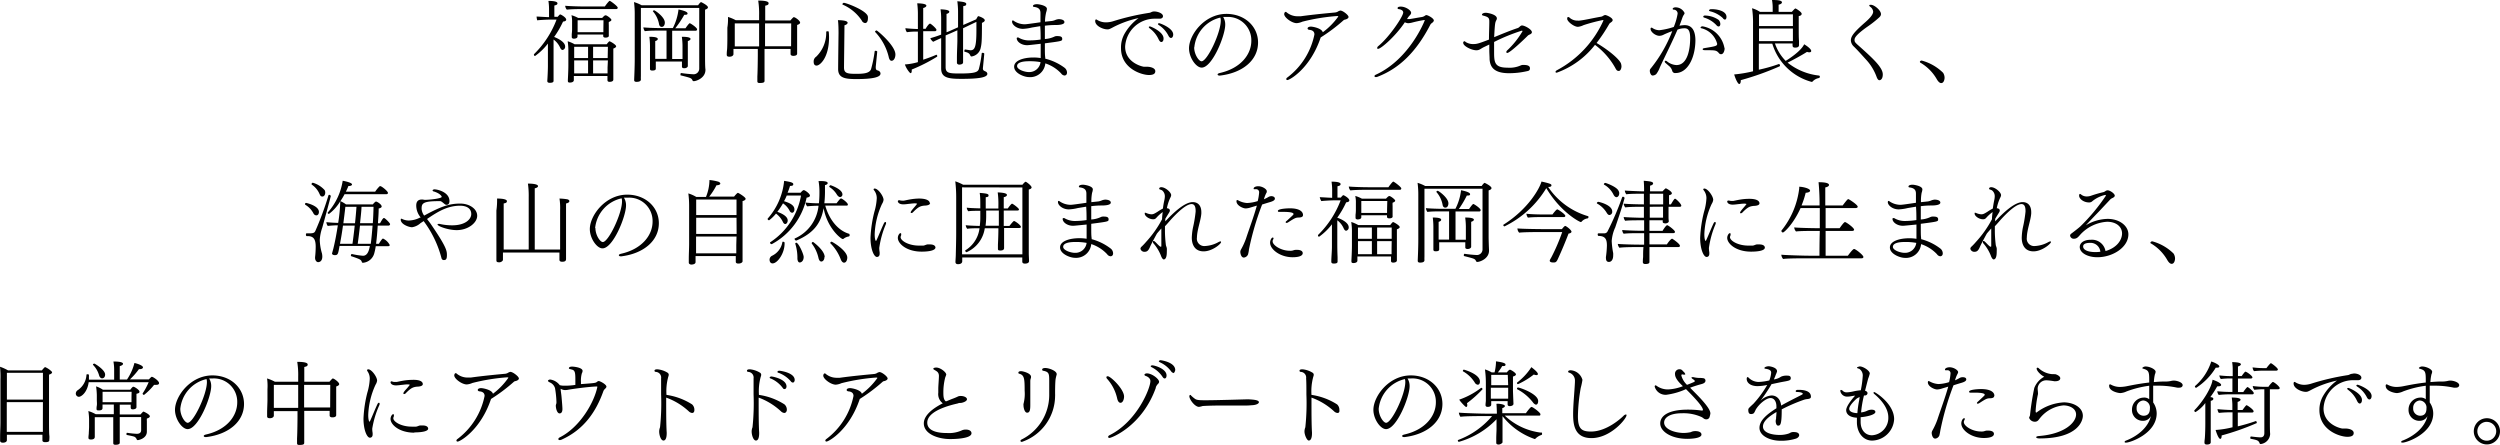 <svg xmlns="http://www.w3.org/2000/svg" viewBox="0 0 442.59 78.74"><g id="Layer_2" data-name="Layer 2"><g id="デザイン"><path d="M100.05,8.24a.58.58,0,0,1-.45.61c-.14,0-.3-.11-.43-.4A3.58,3.58,0,0,0,98,7V11c0,.51,0,1.41,0,2.54,0,.16,0,.52,0,.71s0,.41-.68.41c-.25,0-.43-.08-.43-.33v0c.05-.74.1-1.7.11-2.57,0-.14,0-1.6,0-1.85V7.71a10.68,10.68,0,0,1-2.27,2.2.2.2,0,0,1-.2-.19.21.21,0,0,1,0-.12,17,17,0,0,0,4-6.13l-1.2,0c-.56,0-1.92.08-2.22.13A2.38,2.38,0,0,1,95,2.93c.29,0,1.53.09,2.2.11V1.66a10.21,10.21,0,0,0-.11-1.5c1.15,0,1.6.18,1.6.42s-.16.3-.55.4c0,.22,0,1.56,0,2h.59a3.83,3.83,0,0,1,.38-.41.19.19,0,0,1,.13,0c.06,0,1,.51,1,.91,0,.18-.19.31-.56.34a15.89,15.89,0,0,1-1.58,2.72C98.4,6.66,100.05,7.31,100.05,8.24Zm9.31-6.88a.24.24,0,0,1-.27.24h-5.62c-.51,0-2.27,0-3.12.11a1.17,1.17,0,0,1-.29-.69c.69.07,2.34.13,3.83.13h3.19c.19-.29.73-1,.86-1S109.36,1.1,109.36,1.36Zm-.28,6.84c0,.12-.13.27-.5.4,0,.35,0,.62,0,.89s0,2.5,0,2.66c0,.46,0,1.22,0,1.36s0,.5,0,.58c0,.4-.59.4-.64.4-.32,0-.4-.13-.4-.32s0-.52,0-.72v0h-5.95v.27c0,.08,0,.4,0,.46,0,.34-.4.44-.69.44s-.37-.08-.37-.32v-.08c0-.18.09-1.57.09-2.66V9.22a11.45,11.45,0,0,0-.12-1.92,6.16,6.16,0,0,1,1.23.54h5.67c.11-.14.4-.53.51-.53S109.08,7.91,109.08,8.2Zm-.84-4.68c0,.13-.12.24-.46.37a4,4,0,0,0,0,.56c0,.06,0,.72,0,.78,0,.34,0,.52,0,.66s0,.26,0,.37a.27.27,0,0,1,0,.13c-.06.27-.54.27-.57.27-.29,0-.42-.1-.42-.29V6.11h-4.55c0,.12,0,.28,0,.34,0,.38-.54.4-.66.4s-.36-.06-.36-.27V6.51c0-.06,0-.24,0-.48a7,7,0,0,0,.06-.81V3.94a5,5,0,0,0-.11-1.25,5.67,5.67,0,0,1,1.17.48h4.27c.35-.38.48-.46.58-.46s.08,0,.09,0C107.73,2.9,108.24,3.36,108.24,3.52Zm-4.13,4.76h-2.46v2h2.46Zm0,2.41h-2.46V13h2.46Zm2.73-7.1h-4.58V5.7h4.56c0-.16,0-.4,0-.59Zm.78,4.69H105v2h2.58Zm0,2.41H105V13h2.56c0-.35,0-.8,0-1.07Z"/><path d="M125.33,1.3c0,.16-.16.3-.51.41,0,.43,0,8.23,0,8.23,0,.56,0,1.94.07,2.34v.09c0,1.44-1.62,2-2.07,2a.22.22,0,0,1-.22-.13c-.19-.43-.29-.44-2.13-.91,0,0,0-.06,0-.13s0-.28.13-.27a21.8,21.8,0,0,0,2.19.22,1,1,0,0,0,1-1c0-.26,0-.48,0-.9V1.41H113.46c0,1.57,0,7.73,0,9,0,.91,0,2.34,0,3.07a5.43,5.43,0,0,0,0,.58v0c0,.26-.21.43-.77.43-.31,0-.42-.11-.42-.32v0c0-.3.1-2.05.1-3.84V2.64a16,16,0,0,0-.13-2.27,6.47,6.47,0,0,1,1.35.56h10c.3-.45.49-.56.52-.56S125.33.94,125.33,1.3Zm-1.92,3.9a.24.24,0,0,1-.27.24H119v5h1.83V8.08a12.84,12.84,0,0,0-.12-1.57c1.43,0,1.54.26,1.54.39s-.16.27-.48.37c0,.19,0,2.64,0,2.64,0,.38,0,.78,0,1.2,0,.22,0,.45,0,.59s-.21.38-.63.38c-.24,0-.41-.08-.41-.28v0c0-.09,0-.33,0-.68v-.23h-4.63c0,.19,0,.4,0,.63s0,.44,0,.59,0,.38-.63.38c-.24,0-.4-.08-.4-.29v0c0-.09,0-.37,0-.69s0-.8,0-1.21V8.1a12.84,12.84,0,0,0-.11-1.59c1.31,0,1.49.23,1.49.39s-.15.29-.45.37c0,.11,0,.88,0,1.61v1.54H118v-5h-1.39c-.69,0-1.73,0-2.45.1a1.37,1.37,0,0,1-.26-.67c.61.06,1.89.12,3.12.12h2.1a9.63,9.63,0,0,0,1-3.29c1.28.25,1.6.51,1.6.7s-.15.24-.47.24h-.11A17.2,17.2,0,0,1,119.55,5h1.81c.18-.27.63-.89.75-.89S123.41,4.88,123.41,5.2ZM117.7,4c0,.32-.13.76-.56.76-.24,0-.42-.19-.47-.51A4.71,4.71,0,0,0,115.58,2a.07.07,0,0,1,0,0c0-.08.11-.17.24-.17S117.7,3,117.7,4Z"/><path d="M141.65,4c0,.14-.13.3-.53.42,0,.11,0,.43,0,.81,0,.75,0,1.75,0,1.75,0,.2,0,1.55,0,1.85s0,.61,0,.66c0,.34-.41.4-.68.4s-.48-.11-.48-.32c0-.06,0-.58,0-.83V8.66h-4.61v.93c0,.43,0,2.69,0,3.92,0,.35,0,.53,0,.75s0,.43-.82.43c-.24,0-.45,0-.45-.32v0c0-.07,0-.36,0-.82.06-1.09.08-3.47.08-3.92V8.66h-4.31V9c0,.21,0,.54,0,.61s-.1.43-.72.43c-.28,0-.47-.08-.47-.35V9.59s0-.37.05-.75.06-1.69.06-2.07V4.9A9.5,9.5,0,0,0,128.88,3a7.27,7.27,0,0,1,1.38.58h4.13V2.71A15.18,15.18,0,0,0,134.23.1c1.28,0,1.84.17,1.84.46s-.18.35-.6.45c0,.14,0,1.25,0,2.61h4.46c.44-.52.56-.58.58-.58C140.74,3,141.65,3.67,141.65,4Zm-7.26.14h-4.31c0,.79,0,3,0,3s0,.59,0,1.07h4.31Zm5.68,0h-4.63c0,1.4,0,2.95,0,4.05h4.61Z"/><path d="M146.77,6.61c0,3.59-1.6,5-2.2,5-.11,0-.52,0-.52-.66a1,1,0,0,1,.44-.91,5.86,5.86,0,0,0,1.78-4.39c0-.08.1-.11.21-.11s.24,0,.24.1C146.75,5.94,146.77,6.29,146.77,6.61ZM151.6,14c-2,0-3.22-.2-3.22-1.77v0c0-.82.07-6.34.07-6.34,0-.26,0-1.73-.11-2.32.19,0,1.72,0,1.72.46,0,.16-.17.34-.56.45,0,.9-.08,7-.08,7.46,0,1,.52,1.13,2.1,1.13,1.27,0,2.42-.06,2.69-.84a21.81,21.81,0,0,0,.64-3.14c0-.06.08-.1.18-.1s.27.07.27.15-.26,2.67-.26,2.67v.14c0,.37.16.47.27.5s.57.14.57.58C155.88,13.61,154.75,14,151.6,14ZM153.65,3.3c0,.05,0,.78-.5.78a.73.73,0,0,1-.59-.45A7.77,7.77,0,0,0,149.14.8s0,0,0-.06a.3.3,0,0,1,.25-.24c.39,0,3.81,1.26,4.23,2.33A1.26,1.26,0,0,1,153.65,3.3Zm4.87,6.35c0,.48-.21,1.11-.69,1.11-.26,0-.42-.29-.51-.74a9.66,9.66,0,0,0-2.4-4.37s0,0,0-.06.15-.2.27-.2S158.52,8.05,158.52,9.65Z"/><path d="M161.41,12.31a1.77,1.77,0,0,1,0,.22c0,.28-.08.42-.21.42s-.76-.79-1-1.54A10.69,10.69,0,0,0,162.5,11V5.59h-.17c-.33,0-1,0-1.77.11a1.26,1.26,0,0,1-.27-.71c.65.08,1.6.13,2.21.15V2.3a14.78,14.78,0,0,0-.12-1.71C163,.59,164,.67,164,1c0,.16-.17.32-.56.42,0,.12,0,1.77,0,3.68h.43c.19-.35.59-.91.75-.91l.08,0c.29.16,1.09.88,1.09,1.1a.25.25,0,0,1-.27.23h-2.08v5.05c.81-.27,1.64-.57,2.33-.88h0c.07,0,.16.13.16.24a.13.13,0,0,1-.06.12A28.69,28.69,0,0,1,161.41,12.31Zm13.39.75c0,.64-1.45.9-4.59.9-2.32,0-3.59-.18-3.59-1.84v0c0-.35,0-3.09,0-5.38-.54.24-1.06.48-1.41.66a1.51,1.51,0,0,1-.51-.64c.59-.16,1.28-.39,1.92-.63V3.46a11.94,11.94,0,0,0-.11-1.81c1.42.05,1.55.29,1.55.43s-.16.3-.49.38c0,.18,0,1.59,0,3.25a7.67,7.67,0,0,0,.85-.35l1.19-.53V2.06a14.6,14.6,0,0,0-.13-1.84c.89.08,1.58.16,1.58.47s-.16.32-.53.4c0,.19,0,1.79,0,3.33l2.29-1a4.94,4.94,0,0,1,.32-.55.1.1,0,0,1,.08,0c.09,0,1.12.35,1.12.72,0,.16-.16.32-.5.46,0,3.41-.06,3.71-.24,4.51A1.93,1.93,0,0,1,172,10c-.13,0-.18-.08-.24-.22a.88.88,0,0,0-.47-.46c-.16-.07-.3-.1-.48-.16s-.08-.1-.08-.18.05-.22.13-.22h0l.94.14h0c.76,0,1.06-.54,1.06-3.49,0-.51,0-1,0-1.54L170.5,5V7.23c0,.55,0,1.75,0,2.87,0,.16,0,.75,0,.94,0,.37-.56.4-.69.4s-.4-.09-.4-.33c0,0,0-.51,0-.82,0-1,.08-2.58.08-3.1V5.36l-1.08.48-1,.43v5.61c0,1.09.66,1.13,2.55,1.13,2.61,0,3.14-.24,3.33-.78a19.2,19.2,0,0,0,.51-2.79c0-.06.08-.09.18-.09s.27.06.27.16-.16,1.74-.24,2.54v.08a.41.41,0,0,0,.17.37c.07.05.16.08.23.13A.51.51,0,0,1,174.8,13.06Z"/><path d="M188.45,13.37a.81.81,0,0,1-.58-.36,6.69,6.69,0,0,0-2.81-1.79,2.69,2.69,0,0,1-2.92,2.43c-.8,0-2.6-.68-2.6-1.84s1.8-1.63,3.4-1.63a7.53,7.53,0,0,1,1.3.1V7.75C182.11,8,182,8,181.82,8c-1,0-1.82-.62-1.82-1.22a.13.13,0,0,1,.13-.14.41.41,0,0,1,.16,0,3.65,3.65,0,0,0,2.08.51A13.39,13.39,0,0,0,184.23,7c0-.72,0-1.52-.07-2.37l-1.46.24a8.3,8.3,0,0,1-1.6.24c-1.1,0-1.93-.73-1.93-1.28,0-.11.05-.22.14-.22a.27.27,0,0,1,.16.08,3.49,3.49,0,0,0,1.91.61c.36,0,1.31-.15,2-.24l.82-.12c0-.51,0-1.05,0-1.6s-.17-1-1.15-1.12a.17.17,0,0,1-.18-.14c0-.34.68-.34.74-.34.22,0,1.73.21,1.73.83a2.17,2.17,0,0,1-.13.6A8,8,0,0,0,185,3.84l1.24-.13a2.8,2.8,0,0,0,.51-.14,2,2,0,0,1,.69-.18c.35,0,1,.1,1,.53s-.93.51-1.59.51h-.21a14.73,14.73,0,0,0-1.66.12c0,.4,0,.8,0,1.2s0,.78,0,1.16a4.69,4.69,0,0,0,1.65-.41.92.92,0,0,1,.46-.11h.08c.53,0,.88.08.88.48s0,.4-3.07.8v1c0,.52,0,1.07.07,1.55v.17A9.55,9.55,0,0,1,188.47,12a1.12,1.12,0,0,1,.43.84C188.9,13.3,188.58,13.37,188.45,13.37Zm-6.26-2.53c-1.23,0-2.13.24-2.13.86s1.35,1.06,2.08,1.06A2,2,0,0,0,184.21,11,10.41,10.41,0,0,0,182.19,10.84Z"/><path d="M205.89,2.87c0,.23-.19.44-.59.44h-.16c-.32,0-.59,0-.85,0a5.23,5.23,0,0,0-5.1,4.95c0,2.51,2.4,3.4,3.32,3.56h.42c.11,0,.19,0,.3,0s1.3.1,1.3.79c0,.33-.19.67-1.12.67-1.31,0-4.95-1.14-4.95-4.74A4.91,4.91,0,0,1,199.07,6a8.94,8.94,0,0,1,2.5-2.8,18,18,0,0,0-4.35,1.54c-.85.46-.92.46-1.19.46-.73,0-2.14-.59-2.14-1.48,0-.16.06-.28.16-.28a.27.27,0,0,1,.16.07,3,3,0,0,0,1.57.45A4.45,4.45,0,0,0,197,3.78a43,43,0,0,1,6.48-1.51,1,1,0,0,0,.32-.11,1.17,1.17,0,0,1,.46-.13h0C204.8,2,205.89,2.3,205.89,2.87Zm-.29,4.57c-.16,0-.33-.14-.51-.53A5,5,0,0,0,203.51,5c-.08-.07-.13-.13-.13-.2s.08-.12.21-.12,2.4.94,2.4,2.12C206,7.28,205.76,7.44,205.6,7.44Zm1.7-.72c-.14,0-.32-.13-.46-.43a4.78,4.78,0,0,0-1.72-1.87c-.09-.07-.12-.13-.12-.18s.09-.13.22-.13,2.48.84,2.48,2C207.7,6.42,207.56,6.72,207.3,6.72Z"/><path d="M216,13.38h-.11c-.19,0-.33-.08-.33-.19s.11-.19.36-.26c3.73-.83,5.61-3.29,5.61-5.71A4.13,4.13,0,0,0,217.17,3c-.21,0-.42,0-.62,0a.45.45,0,0,0,.06.12,2.53,2.53,0,0,1,.3,1.25c0,1.92-2.29,7.6-4.17,7.6-1,0-2.24-1.78-2.24-3.41,0-2.4,2.73-6.1,6.62-6.1,3.25,0,5.6,2.23,5.6,5.06C222.72,10.66,220,12.9,216,13.38Zm-4.59-5c0,1.23.82,2.47,1.31,2.47,1,0,3.4-5,3.4-7.22a1.68,1.68,0,0,0-.07-.52A6,6,0,0,0,211.44,8.37Z"/><path d="M238.74,3c0,.26-.37.42-.62.47a.55.55,0,0,0-.31.16,30.36,30.36,0,0,1-4,3,.43.43,0,0,1,0,0c-1.83,5.49-5.49,7.54-5.89,7.54a.19.19,0,0,1-.21-.17.4.4,0,0,1,.19-.28,12.66,12.66,0,0,0,4.8-7.62c0-.59-.44-.76-.83-.81-.21,0-.38-.11-.38-.24,0-.34.56-.34.61-.34.25,0,1.88.27,2.08,1a12.35,12.35,0,0,0,2.75-2.79c0-.06-.1-.08-.23-.08a34.85,34.85,0,0,0-6.14,1,2.94,2.94,0,0,1-1,.26c-.85,0-2.21-1-2.21-1.6,0-.16.1-.39.24-.39a.14.14,0,0,1,.1,0,3,3,0,0,0,2.06.77l.52,0c2.21-.31,4.8-.55,6.09-.67a1.36,1.36,0,0,0,.44-.13,1.4,1.4,0,0,1,.49-.21C237.72,1.86,238.74,2.67,238.74,3Z"/><path d="M253.84,3.62c0,.17-.19.35-.33.45a.93.93,0,0,0-.34.4c-2.42,4.65-5.39,7.63-9.3,9.12a.68.68,0,0,1-.29.06c-.16,0-.25-.08-.25-.17s.08-.19.27-.27c6-2.77,8.63-9.56,8.63-9.61s0-.06-.08-.06a22.62,22.62,0,0,0-2.24.48,3.6,3.6,0,0,1-.6.09,1.44,1.44,0,0,1-.6-.17C247,6.5,244.45,8.64,244,8.64c-.13,0-.19,0-.19-.14a.5.5,0,0,1,.2-.34c2-1.65,4.41-5.28,4.41-5.94,0-.3-.26-.52-.76-.6-.14,0-.24-.08-.24-.16,0-.24.28-.29.58-.29.83,0,1.82.65,1.82,1.09,0,.17-.09.32-.35.57a.72.72,0,0,0-.11.15,1.71,1.71,0,0,0-.11.14l-.11.18-.05.08h.43c.53-.07,1.6-.28,2.22-.37a1.4,1.4,0,0,0,.5-.21.58.58,0,0,1,.26-.13h0C252.8,2.67,253.84,3.25,253.84,3.62Z"/><path d="M271.2,5.7c0,.19-.17.33-.43.43a1,1,0,0,0-.35.24c-.42.43-3.09,3-3.57,3a.16.16,0,0,1-.18-.16.47.47,0,0,1,.16-.29,15.18,15.18,0,0,0,2.71-3.39c0-.06-.05-.1-.13-.1a32.73,32.73,0,0,0-4.9,2c0,.66,0,1.24,0,1.76,0,1.84.08,2.79,2.35,2.79a4.85,4.85,0,0,0,2.37-.4,1.08,1.08,0,0,1,.29-.08l.27,0c.64,0,1.07.16,1.07.59s-.3.47-.61.53a14.23,14.23,0,0,1-3.09.34c-2.56,0-3.37-1-3.45-2.51,0-.47-.05-1-.05-1.57,0-.34,0-.67,0-1l-1,.48c-.54.27-.75.54-1.28.54-.88,0-2.33-.75-2.33-1.28a.31.31,0,0,1,0-.17c.08-.1.13-.15.18-.15s.13,0,.24.13a2.41,2.41,0,0,0,1.38.37c.6,0,.89-.08,2.75-.79,0-1,.05-2,.06-3V3.78c0-.64-.21-.77-1-1-.1,0-.3-.07-.3-.2s.25-.32.7-.32c.21,0,1.94.26,1.94,1a.65.65,0,0,1-.1.32c-.21.41-.25.57-.38,3,1.49-.61,2.91-1.2,4.19-1.62.24-.08.42-.4.69-.45h.06C269.91,4.51,271.2,5.2,271.2,5.7Z"/><path d="M287.06,11.72c0,.41-.18.84-.48.84s-.43-.17-.62-.54a13,13,0,0,0-3.59-4.08,15,15,0,0,1-6.77,4.93c-.14,0-.22-.06-.22-.14s.08-.21.27-.31a18.54,18.54,0,0,0,8.22-8.8s0-.07-.12-.07a30.67,30.67,0,0,0-3.4.9,3,3,0,0,1-1,.3c-.7,0-1.9-.94-1.9-1.42,0-.11,0-.32.19-.32a.55.55,0,0,1,.3.18,2.08,2.08,0,0,0,1.38.46,1.51,1.51,0,0,0,.3,0c.9-.09,2.58-.49,3.86-.7a.85.85,0,0,0,.3-.13c.28-.16.36-.16.39-.16.25,0,1.33.48,1.33.9,0,.16-.13.29-.37.45a.85.85,0,0,0-.22.2,29.06,29.06,0,0,1-2.26,3.4c2.56,1.52,4.18,3.07,4.34,3.69A2.22,2.22,0,0,1,287.06,11.72Z"/><path d="M296.64,12.93a.52.52,0,0,1-.59-.37,1.66,1.66,0,0,0-.59-.89l-.61-.53a.32.32,0,0,1-.13-.24.13.13,0,0,1,.14-.14.35.35,0,0,1,.23.08,2.87,2.87,0,0,0,1.7.68c2,0,2.43-2.89,2.43-4.77,0-1.29-.32-1.72-.93-1.74a3.18,3.18,0,0,0-1.31.24c-1,2.31-2.07,4.4-3.11,6.64a4.55,4.55,0,0,1-.65,1.22,1,1,0,0,1-.6.26h-.08a.44.44,0,0,1-.22-.12,1.16,1.16,0,0,1-.24-.77.54.54,0,0,1,.16-.36,24.38,24.38,0,0,0,3.81-6.61c-.48.16-1.28.51-1.47.6a1.72,1.72,0,0,1-.8.23c-.68,0-1.57-.67-1.57-1.23,0-.15.06-.21.16-.21a.21.21,0,0,1,.17.06,2.26,2.26,0,0,0,1.24.39,12.83,12.83,0,0,0,2.54-.58A10.55,10.55,0,0,0,297,2.42a.69.69,0,0,0-.69-.71c-.13,0-.19-.08-.19-.14s.11-.27.51-.27a1.76,1.76,0,0,1,1.6,1,.46.46,0,0,1-.08.24,2.22,2.22,0,0,0-.29.55c-.18.5-.35,1-.54,1.46a6.31,6.31,0,0,1,.91-.1c.86,0,1.92.4,1.92,2.75C300.1,10.36,298.71,12.93,296.64,12.93Zm8.68-4.33c0,.22-.13,1-.64,1a.48.48,0,0,1-.36-.18c-.41-.5-.64-.53-2-.53-.63,0-.88,0-.88-.16s.12-.17.35-.22c2-.32,2.21-.39,2.21-.76A3.81,3.81,0,0,0,301.2,5c-.09,0-.14-.07-.14-.13s.13-.21.35-.21h0a4.73,4.73,0,0,1,3.86,3.75A1,1,0,0,1,305.32,8.6Zm-.76-4.34c0,.21-.11.43-.3.43a.53.53,0,0,1-.38-.22,4.89,4.89,0,0,0-2.17-1.35.2.2,0,0,1-.17-.18c0-.09.11-.19.29-.19a4.39,4.39,0,0,1,2.41.76A1.05,1.05,0,0,1,304.56,4.26ZM305.65,3c0,.23-.09.47-.29.47A.55.55,0,0,1,305,3.2,5,5,0,0,0,302.74,2c-.14-.05-.19-.11-.19-.16s.14-.21.33-.21C303.62,1.58,305.65,1.81,305.65,3Z"/><path d="M322.18,13.54c0,.11-.06.26-.13.27a2,2,0,0,0-1.15.61.14.14,0,0,1-.11.07l-.1,0a10,10,0,0,1-6.93-6.76h-2.38v4.61a27,27,0,0,0,3.52-1l.05,0c.11,0,.17.15.17.26a.14.14,0,0,1-.06.14,49.27,49.27,0,0,1-6.88,2.45v.1c0,.34-.1.58-.28.58s-.56-.61-.89-1.69a22.59,22.59,0,0,0,3.34-.56V4.29a18.17,18.17,0,0,0-.17-2.83,5.24,5.24,0,0,1,1.4.64h2.25V1.5a8,8,0,0,0-.12-1.5c.61,0,1.76,0,1.76.42,0,.16-.19.33-.59.41V2.1h2.34c.35-.39.54-.6.64-.6s1.1.63,1.1.93-.28.36-.52.42c0,.22,0,2.62,0,2.62,0,.18,0,1.36.05,1.8,0,.19,0,.62,0,.72V8c0,.16-.08.43-.67.43-.34,0-.47-.13-.47-.37a2.77,2.77,0,0,1,0-.37h-3.12a8.11,8.11,0,0,0,1.9,3.09c.32-.19,2.68-1.66,3.27-2.94.32.18,1.25.8,1.25,1.18,0,.15-.12.24-.34.24a.94.94,0,0,1-.4-.08c-.91.58-2.48,1.44-3.44,1.91a10.74,10.74,0,0,0,5.6,2.29S322.18,13.46,322.18,13.54Zm-4.77-11h-6V4.61h6Zm0,2.51h-6V7.28h6c0-.27,0-1.47,0-1.66Z"/><path d="M332.72,14.2c-.16,0-.33-.15-.49-.58a9,9,0,0,0-1.81-3c-.77-.84-1.43-1.6-2.19-2.35a1.62,1.62,0,0,1-.56-1.09c0-.67.35-1.31,2.41-3.12.72-.62,1.54-1.41,1.54-2a1.21,1.21,0,0,0-.48-.83c-.08-.06-.21-.16-.21-.26s.05-.12.29-.12c.62,0,1.78,1,1.78,1.64,0,.34-.26.55-.5.76a19.24,19.24,0,0,1-1.92,1.49c-2.08,1.47-2.26,2-2.26,2.32s.07.41.45.78c2.72,2.42,4.55,4.07,4.55,5.33C333.32,14,332.93,14.2,332.72,14.2Z"/><path d="M344.26,13.78c0,.21-.1.93-.6.93-.24,0-.51-.22-.78-.69A7.94,7.94,0,0,0,340,11.11a.19.19,0,0,1-.11-.16c0-.11.15-.23.32-.23A8.53,8.53,0,0,1,344,12.89,1.66,1.66,0,0,1,344.26,13.78Z"/><path d="M56.46,37.52c0,.23-.09.61-.48.61a.6.6,0,0,1-.48-.34,3.84,3.84,0,0,0-1.42-1.52.15.15,0,0,1-.08-.12.21.21,0,0,1,.19-.23S56.46,36.39,56.46,37.52Zm.6,2.76a8.07,8.07,0,0,0-.45,2.2A9.22,9.22,0,0,0,57,44.87a3,3,0,0,1,.06.54c0,.84-.48,1-.74,1s-.54-.3-.54-.75v-.13a17.06,17.06,0,0,0,.11-1.82c0-1.2-.27-1.91-1.41-1.91h-.17c-.1,0-.15-.12-.15-.25s0-.24.16-.24h.45c.63,0,.9-.06,1.06-.43a54.38,54.38,0,0,0,2.32-6.29.14.14,0,0,1,.14-.1c.11,0,.27.12.27.23S57.36,39.2,57.06,40.28Zm.52-6.18c0,.35-.19.69-.49.69s-.37-.13-.51-.42a3.8,3.8,0,0,0-1.38-1.68.14.14,0,0,1-.05-.1.27.27,0,0,1,.23-.24,4.47,4.47,0,0,1,2.11,1.33A1.1,1.1,0,0,1,57.58,34.1Zm11.48,5.58c0,.13-.1.26-.32.26H66.87c-.1,1.54-.16,2.16-.29,3.22h.5c.14-.24.56-.93.73-.93A2.59,2.59,0,0,1,69,43.38c0,.11-.1.21-.32.21H66.52a9.9,9.9,0,0,1-.24,1.17,2.27,2.27,0,0,1-2,1.76.2.2,0,0,1-.23-.16c-.13-.39-.29-.47-1.85-1-.07,0-.08-.06-.08-.12s.08-.28.14-.28h0a13.76,13.76,0,0,0,2,.32c.89,0,1.11-1.15,1.22-1.74H60.11c-.25,1.44-.28,1.63-.85,1.63-.22,0-.48-.1-.48-.3,0,0,0,0,.24-.88.34-1.4.58-2.76.79-4.1-.58,0-1.25.05-1.78.11a1.22,1.22,0,0,1-.25-.67c.56.06,1.29.11,2.09.13a28,28,0,0,0,.37-3.84,7.66,7.66,0,0,1-2,2.25c-.11,0-.22-.09-.22-.17a.13.13,0,0,1,0-.07A11,11,0,0,0,60.67,32c.28.05,1.65.32,1.65.65,0,.15-.19.28-.56.28h-.08a11,11,0,0,1-.45,1h5.19a6,6,0,0,1,.74-.91.19.19,0,0,1,.16-.07c.25,0,1.36.9,1.36,1.2,0,.12-.08.23-.31.23H61a11.14,11.14,0,0,1-.74,1.23,4.81,4.81,0,0,1,1,.58H66s.4-.51.57-.51,1,.49,1,.88c0,.14-.16.27-.53.35,0,.89-.08,1.77-.13,2.62h.37c.32-.57.53-.94.7-.94S69.06,39.49,69.06,39.68Zm-8.34.26c-.16,1.15-.33,2.19-.53,3.22H62.4c.08-.55.24-1.75.4-3.22Zm.42-3.33c-.11,1.06-.24,2-.35,2.91h2.06c.1-.91.19-1.92.26-2.91Zm2.59,3.33c-.11,1-.24,2.11-.4,3.22h2.31c.12-.85.22-2,.32-3.22ZM64,36.61c0,.45-.11,1.54-.26,2.91H66c.07-.94.11-1.93.13-2.91Z"/><path d="M80.85,40.74c-1.5,0-3.39-.69-3.39-1,0-.06.05-.1.16-.1a1,1,0,0,1,.21,0,9.86,9.86,0,0,0,2.24.25c2.29,0,3.36-1.07,3.36-2s-.74-1.47-2-1.47c-2.32,0-4.13,1.2-5.83,2.35l.59.78c2.87,4.18,2.93,4.85,2.93,5.62s-.21.87-.56.87a.41.41,0,0,1-.4-.34A18.84,18.84,0,0,0,75,39.14l-.56.37a2.89,2.89,0,0,1-1.49.72c-.53,0-1.92-.48-2-1.27,0-.22,0-.24.13-.24a.55.55,0,0,1,.13.05,2.66,2.66,0,0,0,1.17.27,4.61,4.61,0,0,0,2-.53l.11,0a3.27,3.27,0,0,1-.8-2.12c0-.46.13-1.07,1-1.07l.14,0a3.18,3.18,0,0,0,.37.06c.88,0,3-.24,3-.53,0-.11-.27-.59-1.35-.94-.12,0-.27-.11-.27-.21s.23-.18.31-.18c.64,0,2.68.53,2.68,2.07,0,.13,0,.67-.52.67a.51.51,0,0,1-.34-.14c-.58-.48-.64-.51-.82-.51h-.25c-2.9,0-3,.46-3,1.39a2.36,2.36,0,0,0,.45,1.17l.24-.13c2.85-1.54,4.31-2,6.15-2,1.61,0,3,.92,3,2.16S82.88,40.74,80.85,40.74Z"/><path d="M100.8,35.6c0,.18-.19.35-.59.42,0,.4,0,4.5,0,4.5,0,.32,0,3.23,0,3.68,0,.25,0,1.33,0,1.63s-.1.51-.69.51c-.27,0-.48-.09-.48-.35v0c0-.16,0-.41,0-.8,0-.14,0-.3,0-.48h-10c0,.24,0,.48,0,.66s0,.5,0,.64-.28.43-.65.43-.51-.08-.51-.35v0c0-.16,0-.4,0-.78,0-.69,0-2.05,0-2.58V37.27A12.7,12.7,0,0,0,88,35.15c1.13,0,1.74.18,1.74.45s-.17.34-.57.42v8.16H93.6V34.91a15.25,15.25,0,0,0-.14-2.41c.22,0,1.79,0,1.79.46,0,.14-.18.3-.58.38V44.18h4.49c0-.58,0-1.17,0-1.49V37.22a10.79,10.79,0,0,0-.11-2.07,10.44,10.44,0,0,1,1.31.12C100.64,35.31,100.8,35.46,100.8,35.6Z"/><path d="M110,45.38h-.11c-.19,0-.33-.08-.33-.19s.11-.19.36-.26c3.73-.83,5.61-3.29,5.61-5.71A4.13,4.13,0,0,0,111.09,35c-.21,0-.42,0-.62,0a.45.45,0,0,0,.06.12,2.53,2.53,0,0,1,.3,1.25c0,1.92-2.29,7.6-4.17,7.6-1,0-2.24-1.78-2.24-3.41,0-2.4,2.73-6.1,6.62-6.1,3.25,0,5.6,2.23,5.6,5.06C116.64,42.66,113.89,44.9,110,45.38Zm-4.59-5c0,1.23.82,2.47,1.31,2.47,1,0,3.4-5,3.4-7.22a1.68,1.68,0,0,0-.07-.52A6,6,0,0,0,105.36,40.37Z"/><path d="M132,35.19c0,.14-.12.3-.54.41v7.46c0,.45,0,2.06,0,2.4s0,.64,0,.8-.24.4-.74.4c-.3,0-.46-.11-.46-.32s0-.64,0-.94v-.07h-7.12c0,.24,0,.45,0,.6s0,.35,0,.46c0,.43-.64.45-.77.45s-.43-.1-.43-.34v-.06c0-.08,0-.29,0-.61,0-.77.06-1.91.06-2.63V36.42a16.53,16.53,0,0,0-.14-2.18,6.19,6.19,0,0,1,1.41.63h1.71a8.1,8.1,0,0,0,.62-3,9,9,0,0,1,1.56.29c.24.09.36.22.36.35s-.22.29-.68.29a11.36,11.36,0,0,1-1.28,2h4.4c.35-.42.59-.66.68-.66S132,34.9,132,35.19Zm-1.61,3.36h-7.14l0,2.86h7.16Zm0,3.33h-7.16v1.66c0,.13,0,.74,0,1.31h7.12c0-.49,0-1.17,0-1.49Zm0-6.55h-7.14v2.74h7.14Z"/><path d="M143.39,34.62c0,.17-.17.31-.59.37a12.22,12.22,0,0,1-6.16,8.23.08.08,0,0,1-.06,0,.3.3,0,0,1-.26-.26.08.08,0,0,1,.05-.08,12.48,12.48,0,0,0,5.44-8.26h-2.53a8.88,8.88,0,0,1-.48,1c1.57.46,1.84,1,1.84,1.47s-.32.58-.4.58a.56.56,0,0,1-.45-.36A3.56,3.56,0,0,0,138.62,36a14.38,14.38,0,0,1-1,1.5c1.51.55,1.83,1.12,1.83,1.52s-.24.64-.42.64-.32-.12-.46-.43a4,4,0,0,0-1.19-1.42A6.65,6.65,0,0,1,136.16,39c-.1,0-.26-.11-.26-.22a.13.13,0,0,1,0-.07,11.77,11.77,0,0,0,2.92-6.69c1.16.18,1.62.31,1.62.58s-.19.3-.58.32a10.6,10.6,0,0,1-.43,1.2h2.31s.35-.46.56-.46S143.39,34.29,143.39,34.62Zm-4.49,8.49c0,1.76-1.27,3.52-2.12,3.52-.54,0-.54-.61-.54-.66a.78.78,0,0,1,.46-.7,3.28,3.28,0,0,0,1.81-2.4c0-.07.07-.08.13-.08s.26.08.26.16Zm11.52-1.47a.23.23,0,0,1-.13.22,2,2,0,0,0-1,.45.18.18,0,0,1-.11,0c-.28,0-2.71-1.89-3.37-5.46-.46,2.59-1.66,4.38-4.81,5.73h-.07a.29.29,0,0,1-.25-.27.09.09,0,0,1,0-.08,7.1,7.1,0,0,0,4.23-5.81,20,20,0,0,0-2,.11,1,1,0,0,1-.28-.67,20.37,20.37,0,0,0,2.35.13,18.26,18.26,0,0,0,.09-1.86,10.94,10.94,0,0,0-.16-2.08c.71,0,1.62,0,1.62.37,0,.13-.14.29-.48.35v.72a19.76,19.76,0,0,1-.11,2.5h2.16c.59-.78.7-.85.78-.85a.1.1,0,0,1,.07,0c.45.21,1.15.83,1.15,1.05s-.13.21-.3.21h-3.7c.7,2.48,2.27,4.45,4.26,5C150.4,41.52,150.42,41.57,150.42,41.64Zm-8.84,4.83c-.23,0-.39-.26-.41-.7a8.32,8.32,0,0,0-.39-2.66s0,0,0,0,.09-.14.19-.14c.39,0,1.31,2,1.31,2.53C142.27,46.25,141.81,46.47,141.58,46.47Zm4.38-1c0,.58-.31.83-.55.83s-.4-.21-.5-.59a6.5,6.5,0,0,0-1.21-2.61s0,0,0-.06a.26.26,0,0,1,.24-.21C144,42.87,146,44.32,146,45.51Zm3.18-11.09a.46.46,0,0,1-.4.51c-.19,0-.42-.16-.62-.5a4,4,0,0,0-1.3-1.29.1.1,0,0,1,0-.08.26.26,0,0,1,.23-.23S149.14,33.47,149.14,34.42ZM150,45.61c0,.25-.11.89-.58.89-.19,0-.41-.17-.57-.57A8,8,0,0,0,147,43.06a.08.08,0,0,1,0-.08.22.22,0,0,1,.22-.19C147.36,42.79,150,44.36,150,45.61Z"/><path d="M155.66,43.89a4.32,4.32,0,0,0,.07.77c0,.1,0,.19,0,.27,0,.4-.24.56-.48.56-.53,0-1.14-1.39-1.14-3.37a22.25,22.25,0,0,1,.68-4.6,10.25,10.25,0,0,0,.43-2.42,2.24,2.24,0,0,0-.51-1.45.18.18,0,0,1-.05-.13c0-.08.08-.14.19-.14.61,0,1.57,1.36,1.57,2a1.72,1.72,0,0,1-.27.72,13.9,13.9,0,0,0-1.3,5.35c0,1,.19,1.21.22,1.21s.07-.06.12-.16c.51-1.12.84-2,1.28-2.93.08-.19.19-.27.27-.27s.13.07.13.19a.67.67,0,0,1-.07.27A16.43,16.43,0,0,0,155.66,43.89Zm9-7.94c0,.44-.91.45-1,.45-.66.07-1.06.18-2,1.15a.42.42,0,0,1-.3.16c-.08,0-.13,0-.13-.11s.05-.22.61-.88c.16-.17.53-.64.53-.65s-.18-.07-.4-.07c-.4,0-.77.07-1.17.1a7.66,7.66,0,0,1-.85.08c-.83,0-1-.4-1-.55a.17.17,0,0,1,.18-.17.32.32,0,0,1,.17,0,1.22,1.22,0,0,0,.39.06l.35,0c.35-.07.73-.16,1.17-.23a9.88,9.88,0,0,1,1.52-.14C164.6,35.17,164.61,35.87,164.61,36Zm-1.49,8.6c-2.69,0-4.22-1.43-4.22-2.43,0-.44.29-.84.45-.84s.14.08.14.21a.32.32,0,0,1,0,.16.88.88,0,0,0-.1.34c0,.62,1.39,1.49,3.25,1.49.27,0,.53,0,.75,0s.5-.18.76-.21l.41,0c.75,0,1,.29,1,.57C165.56,44.31,164.6,44.55,163.12,44.55Z"/><path d="M182.63,33.17c0,.19-.23.32-.5.38,0,.5,0,7.33,0,7.33,0,.45,0,3.35,0,4,0,.33.05,1.17.05,1.33,0,.44-.57.46-.72.46-.3,0-.48-.1-.48-.37s0-.46,0-.72H170.35c0,.26,0,.58,0,.66s0,.53-.75.53c-.32,0-.45-.16-.45-.39s.05-.75.06-1.23.07-2.56.07-3.84V35.1a24.91,24.91,0,0,0-.16-3,8.49,8.49,0,0,1,1.4.61H181s.43-.53.56-.53.05,0,.06,0C182.21,32.54,182.63,33,182.63,33.17Zm-12.31,0v8.13c0,1,0,2.86,0,3.73H181c0-.35,0-3.36,0-3.84l0-8Zm10.42,7c0,.13-.13.19-.29.19h-2.69v.32c0,.48,0,1.55,0,2.69l0,.56c0,.29-.27.42-.64.42s-.45-.07-.45-.31v0c0-.06,0-.33,0-.72.05-1,.08-2.12.08-2.62v-.29h-2.41a5.47,5.47,0,0,1-3.22,4.24h0a.31.31,0,0,1-.24-.24.08.08,0,0,1,0-.08,5.32,5.32,0,0,0,2.53-3.92c-.66,0-1.73,0-2.17.1a1.16,1.16,0,0,1-.27-.64c.43.06,1.62.11,2.48.13a10.44,10.44,0,0,0,.1-1.62v-.48l0-.58c-.65,0-1.69,0-2.13.08a1.16,1.16,0,0,1-.27-.64c.42.07,1.54.11,2.4.13,0-1.49,0-2.08-.11-2.74,1.07.08,1.57.15,1.57.43s-.16.28-.5.34v2h2.24V36.5a15.65,15.65,0,0,0-.12-2.44c1.58.07,1.63.32,1.63.47s-.18.3-.56.38c0,.15,0,1,0,2h.71c.11-.16.61-.85.76-.85s1.22.81,1.22,1-.13.21-.29.21h-2.4V40h1c.4-.49.71-.88.84-.88l0,0C179.91,39.27,180.74,39.89,180.74,40.18Zm-3.91-2.9h-2.24v.82a13.26,13.26,0,0,1-.11,1.87h2.35Z"/><path d="M196.61,45.37A.81.81,0,0,1,196,45a6.69,6.69,0,0,0-2.81-1.79,2.69,2.69,0,0,1-2.92,2.43c-.8,0-2.6-.68-2.6-1.84s1.8-1.63,3.4-1.63a7.53,7.53,0,0,1,1.3.1V39.75c-2.13.21-2.24.22-2.42.22-1,0-1.82-.62-1.82-1.22a.13.13,0,0,1,.13-.14.41.41,0,0,1,.16,0,3.65,3.65,0,0,0,2.08.51,13.39,13.39,0,0,0,1.86-.16c0-.72,0-1.52-.07-2.37l-1.46.24a8.3,8.3,0,0,1-1.6.24c-1.1,0-1.93-.73-1.93-1.28,0-.11,0-.22.14-.22a.27.27,0,0,1,.16.08,3.49,3.49,0,0,0,1.91.61c.36,0,1.31-.15,2-.24l.82-.12c0-.51,0-1.05,0-1.6s-.17-1-1.15-1.12a.17.17,0,0,1-.18-.14c0-.34.68-.34.74-.34.22,0,1.73.21,1.73.83a2.17,2.17,0,0,1-.13.6,8,8,0,0,0-.13,1.66l1.24-.13a2.8,2.8,0,0,0,.51-.14,2.1,2.1,0,0,1,.69-.18c.35,0,1,.1,1,.53s-.93.51-1.59.51h-.21a14.73,14.73,0,0,0-1.66.12c0,.4,0,.8,0,1.2s0,.78,0,1.16a4.69,4.69,0,0,0,1.65-.41.92.92,0,0,1,.46-.11h.08c.53,0,.88.08.88.48s0,.4-3.07.8v1c0,.52,0,1.07.07,1.55v.17A9.55,9.55,0,0,1,196.63,44a1.12,1.12,0,0,1,.43.84C197.06,45.3,196.74,45.37,196.61,45.37Zm-6.26-2.53c-1.23,0-2.13.24-2.13.86s1.35,1.06,2.08,1.06A2,2,0,0,0,192.37,43,10.41,10.41,0,0,0,190.35,42.84Z"/><path d="M213.08,44.5c-1.52,0-2.09-1.14-2.09-2.43a10.94,10.94,0,0,1,.2-1.73,22.86,22.86,0,0,0,.48-2.87v-.14c0-.86-.27-1.2-.71-1.2s-1.37.29-3.44,2.5c-.43.46-.86,1-1.28,1.42,0,.24,0,.48,0,.71a19.69,19.69,0,0,0,.15,2.49c0,.24.16.5.18.72s0,.43,0,.61c0,1.28-.4,1.35-.56,1.35s-.38-.37-.46-.61a7.3,7.3,0,0,0-1.35-2.24.45.45,0,0,1-.09-.26c0-.1.05-.16.13-.16a.35.35,0,0,1,.16.06c.32.26.57.6.89.85a.39.39,0,0,0,.21.11c.06,0,.1,0,.1-.17v0c0-.32,0-.72,0-1.18s0-1.2,0-1.88c-.25.28-.54.61-.78.9-.61,1.1-1.12,2.1-1.23,2.37-.32.78-.63.86-1,.86a.71.71,0,0,1-.69-.54.56.56,0,0,1,.23-.4,10.53,10.53,0,0,0,.78-.83,19,19,0,0,0,2.82-4c0-.42.06-.85.11-1.27a7,7,0,0,0-1,.88c-.26.31-.38.4-.69.4-.72,0-1.49-.57-1.49-1,0-.13,0-.16.08-.16a.76.76,0,0,1,.21.06,2.62,2.62,0,0,0,.88.22c.32,0,.51-.08,1.14-.48a7.84,7.84,0,0,1,.91-.54,13.09,13.09,0,0,1,.24-1.42,3.85,3.85,0,0,0,.1-.68v-.05a1.33,1.33,0,0,0-.5-1.08,2.69,2.69,0,0,0-.32-.13c-.1,0-.18-.1-.18-.19s.12-.23.37-.23c.71,0,1.75.9,1.75,1.41a1.14,1.14,0,0,1-.16.47,7.85,7.85,0,0,0-.6,1.85c.24,0,.53.13.53.4a.64.64,0,0,1-.11.32c-.11.19-.38.61-.7,1.15,0,.16,0,.31,0,.45,1.4-1.5,3.42-3.41,4.86-3.41.91,0,1.52.6,1.52,1.78v.22c-.08,1.24-.75,2.84-.78,4.29v0a1.3,1.3,0,0,0,1.34,1.49,5.45,5.45,0,0,0,2.51-.72.89.89,0,0,1,.29-.1c.1,0,.13,0,.13.13C216.18,43.16,214.63,44.5,213.08,44.5Z"/><path d="M225.7,35.17c0,.19-.16.4-.8.59-.79.23-1.46.45-1.46.45a49.22,49.22,0,0,0-2.34,8c0,.21-.11.66-.15.82a.9.9,0,0,1-.74.57c-.51,0-.63-.8-.63-1v0a.91.91,0,0,1,.13-.44,12.38,12.38,0,0,0,.88-1.93c.61-1.86,1.33-3.73,1.92-5.83l-1.07.32a3.27,3.27,0,0,1-.9.18c-.49,0-1.64-.52-1.64-1.27,0,0,0-.22.12-.22a.65.65,0,0,1,.24.09,3.67,3.67,0,0,0,1.52.44,7.18,7.18,0,0,0,1.88-.34,8.5,8.5,0,0,0,.25-1.51.53.53,0,0,0-.6-.59l-.18,0h0c-.15,0-.19,0-.19-.11,0-.26.4-.42.81-.42.75,0,1.51.53,1.51.85a.63.63,0,0,1,0,.21,5.53,5.53,0,0,0-.5,1.25,6.88,6.88,0,0,0,.74-.37,1.08,1.08,0,0,1,.67-.18C225.67,34.8,225.7,35.07,225.7,35.17Zm4.93,9.64c0,.73-1.52.73-1.78.73-2.22,0-4-1.39-4-2.58,0-.41.25-.91.48-.91.08,0,.13.07.13.16a.33.33,0,0,1-.05.16.6.6,0,0,0-.11.35c0,.74,1.56,1.67,3,1.67a1.46,1.46,0,0,0,.29,0c.27,0,.49-.14.76-.16h.16C230.63,44.21,230.63,44.73,230.63,44.81Zm.05-6.74c0,.27-.21.43-.76.44s-.75.13-1.87.85a.51.51,0,0,1-.3.1c-.07,0-.13,0-.13-.1s0-.14.19-.27C229,38,229,38,229,37.89c0-.34-1.11-.38-1.83-.38h-.78a.16.16,0,0,1-.16-.16c0-.42,1.82-.47,2.13-.47C230,36.88,230.68,37.43,230.68,38.07Z"/><path d="M238.77,40.24a.58.58,0,0,1-.45.61c-.14,0-.3-.11-.43-.4A3.58,3.58,0,0,0,236.75,39V43c0,.51,0,1.41.05,2.54,0,.16,0,.52,0,.71s0,.41-.68.41c-.25,0-.43-.08-.43-.33v0c0-.74.1-1.7.11-2.57,0-.14,0-1.6,0-1.85v-2.2a10.68,10.68,0,0,1-2.27,2.2.19.19,0,0,1-.19-.19.19.19,0,0,1,0-.12,17,17,0,0,0,4-6.13l-1.2,0c-.56,0-1.92.08-2.22.13a2.38,2.38,0,0,1-.28-.69c.29,0,1.53.09,2.2.11V33.66a10.21,10.21,0,0,0-.11-1.5c1.15,0,1.6.18,1.6.42s-.16.3-.55.4c0,.22,0,1.56,0,2h.59a3.83,3.83,0,0,1,.38-.41.19.19,0,0,1,.13,0c.06,0,1,.51,1,.91,0,.18-.19.31-.56.34a15.89,15.89,0,0,1-1.58,2.72C237.12,38.66,238.77,39.31,238.77,40.24Zm9.31-6.88a.24.24,0,0,1-.27.24h-5.62c-.51,0-2.27,0-3.12.11a1.1,1.1,0,0,1-.28-.69c.68.07,2.33.13,3.82.13h3.19c.19-.29.73-1,.86-1S248.08,33.1,248.08,33.36Zm-.28,6.84c0,.12-.13.27-.5.4,0,.35,0,.62,0,.89s0,2.5,0,2.66c0,.46,0,1.22,0,1.36s0,.5,0,.58c0,.4-.59.4-.64.4-.32,0-.4-.13-.4-.32s0-.52,0-.72V45.4h-5.95v.27c0,.08,0,.4,0,.46,0,.34-.4.44-.69.44s-.37-.08-.37-.32v-.08c0-.18.09-1.57.09-2.66V41.22a11.45,11.45,0,0,0-.12-1.92,6.16,6.16,0,0,1,1.23.54h5.67c.11-.14.4-.53.51-.53S247.8,39.91,247.8,40.2ZM247,35.52c0,.13-.12.24-.46.37a4,4,0,0,0,0,.56c0,.06,0,.72,0,.78,0,.34,0,.52,0,.66s0,.26,0,.37a.27.27,0,0,1,0,.13c-.06.27-.54.27-.57.27-.29,0-.42-.1-.42-.29v-.26H241c0,.12,0,.28,0,.34,0,.38-.54.4-.66.4s-.36-.06-.36-.27v-.07c0-.06,0-.24,0-.48a7,7,0,0,0,.06-.81V35.94a5,5,0,0,0-.11-1.25,5.45,5.45,0,0,1,1.17.48h4.27c.35-.38.48-.46.58-.46s.08,0,.09,0C246.45,34.9,247,35.36,247,35.52Zm-4.13,4.76h-2.46v2h2.46Zm0,2.41h-2.46V45h2.46Zm2.73-7.1H241V37.7h4.56c0-.16,0-.4,0-.59Zm.78,4.69h-2.58v2h2.58Zm0,2.41h-2.58V45h2.56c0-.35,0-.8,0-1.07Z"/><path d="M264.05,33.3c0,.16-.16.3-.51.41,0,.43,0,8.23,0,8.23,0,.56.05,1.94.07,2.34v.09c0,1.44-1.62,2-2.07,2a.22.22,0,0,1-.22-.13c-.19-.43-.29-.44-2.13-.91,0,0-.05-.06-.05-.13s.05-.28.13-.27a21.8,21.8,0,0,0,2.19.22,1,1,0,0,0,1-1c0-.26,0-.48,0-.9V33.41H252.18c0,1.57,0,7.73,0,9,0,.91,0,2.34,0,3.07a5.43,5.43,0,0,0,0,.58v0c0,.26-.21.43-.77.43-.3,0-.42-.11-.42-.32v0c0-.3.1-2,.1-3.84V34.64a16,16,0,0,0-.13-2.27,6.47,6.47,0,0,1,1.35.56h10c.3-.45.49-.56.52-.56S264.05,32.94,264.05,33.3Zm-1.92,3.9a.24.24,0,0,1-.27.24h-4.18v5h1.83V40.08a12.84,12.84,0,0,0-.12-1.57c1.43,0,1.54.26,1.54.39s-.16.27-.48.37c0,.19,0,2.64,0,2.64q0,.57,0,1.2c0,.22,0,.45,0,.59s-.21.38-.62.38c-.25,0-.42-.08-.42-.28v0c0-.09,0-.33,0-.68v-.23h-4.62c0,.19,0,.4,0,.63s0,.44,0,.59,0,.38-.63.38c-.24,0-.4-.08-.4-.29v0c0-.09,0-.37,0-.69s0-.8,0-1.21V40.1a12.84,12.84,0,0,0-.11-1.59c1.31,0,1.49.23,1.49.39s-.14.29-.45.37c0,.11,0,.88,0,1.61v1.54h1.85v-5h-1.39c-.69,0-1.73,0-2.45.1a1.37,1.37,0,0,1-.26-.67c.61.06,1.89.12,3.13.12h2.09a9.63,9.63,0,0,0,1-3.29c1.28.25,1.6.51,1.6.7s-.15.24-.47.24h-.11A17.2,17.2,0,0,1,258.27,37h1.81c.18-.27.63-.89.75-.89S262.13,36.88,262.13,37.2ZM256.42,36c0,.32-.13.76-.56.76-.24,0-.42-.19-.47-.51A4.71,4.71,0,0,0,254.3,34a.07.07,0,0,1,0-.05c0-.08.11-.17.24-.17S256.42,35,256.42,36Z"/><path d="M281.22,38.42c0,.09-.06.22-.14.24a1.72,1.72,0,0,0-1.09.59.14.14,0,0,1-.13.06c-.22,0-3.57-1.74-6.11-6a17.72,17.72,0,0,1-7.4,6.77.24.24,0,0,1-.21-.22.12.12,0,0,1,.07-.11c4.33-2.74,6.35-6.36,6.69-7.61,1.65.37,1.76.47,1.76.68s-.23.28-.58.28a12.84,12.84,0,0,0,7.06,5.17A.14.14,0,0,1,281.22,38.42Zm-3,2.56c0,.22-.26.34-.53.37-.53,1.39-1.2,3-1.81,4.32-.32.74-.45.8-.88.8-.63,0-.64-.26-.64-.32s0-.11.3-.62a33.86,33.86,0,0,0,1.91-4.45h-3.22c-1,0-3.57,0-4.4.11a1.13,1.13,0,0,1-.31-.75c.8.08,3.53.12,4.5.12l3.38,0s.42-.56.58-.56S278.2,40.71,278.2,41Zm-1.09-2.79a.25.25,0,0,1-.27.24H273c-.62,0-1.73,0-2.5.1a1.36,1.36,0,0,1-.27-.69c.85.1,2.21.13,3.12.13h1.49c.1-.14.67-.9.85-.9S277.11,37.94,277.11,38.19Z"/><path d="M284.93,38.07c-.18,0-.35-.16-.51-.44a4.58,4.58,0,0,0-1.65-1.58.1.1,0,0,1-.07-.1c0-.09.15-.22.26-.22s2.46.54,2.46,1.71A.56.56,0,0,1,284.93,38.07Zm1,2.24a7,7,0,0,0-.6,2.35,13.68,13.68,0,0,0,.26,2.13,3.19,3.19,0,0,1,0,.45c0,.73-.33,1.13-.75,1.13s-.53-.3-.53-.72a.5.5,0,0,1,0-.17,17.41,17.41,0,0,0,.17-2c0-1-.2-1.71-1.48-1.71-.08,0-.15-.13-.15-.24s0-.22.16-.22h0c.35,0,.67,0,1,0a.63.63,0,0,0,.58-.34,50.33,50.33,0,0,0,2.59-6.05.16.16,0,0,1,.15-.09c.12,0,.27.11.27.22v.05C287,37.27,286.3,39.2,285.94,40.31Zm.73-6.09c0,.52-.33.69-.48.69s-.36-.12-.52-.43A4.09,4.09,0,0,0,284,32.7a.1.1,0,0,1-.06-.09.29.29,0,0,1,.25-.23c.1,0,2,.66,2.34,1.38A1,1,0,0,1,286.67,34.22Zm11,2.17c0,.12-.1.22-.27.22h-2v.46c0,.24,0,1,0,1.49a5,5,0,0,0,.05.59v0c0,.26-.36.4-.58.4s-.5-.06-.5-.27V39h-2.35v1.87h2.32c.21-.35.64-1,.82-1s1.38.89,1.38,1.18c0,.13-.1.22-.29.22h-4.23v2h3.09c.11-.21.7-1,.9-1h.06c.13.07,1.35.9,1.35,1.25,0,.13-.1.22-.29.22h-5.11c0,.5,0,1.06,0,1.59,0,.16,0,.82,0,1s0,.41-.76.41c-.2,0-.41-.08-.41-.35h0s0-.5.05-.88c0-.53,0-1.19.06-1.77H290c-.71,0-2.56,0-3.3.12a1.22,1.22,0,0,1-.29-.68c.64.07,2.74.13,4,.13h.66c0-.37,0-.69,0-.86V41.28h-1c-.61,0-1.89,0-2.62.1a1.1,1.1,0,0,1-.26-.66c.64.07,2.43.13,3.3.13h.58V39h-.84c-.54,0-2,0-2.51.09a1.26,1.26,0,0,1-.27-.67c.53.07,2.86.13,3,.13h.58V36.61h-.61c-.56,0-1.94,0-2.69.11a1.49,1.49,0,0,1-.29-.67c.64.08,2.64.13,3.41.13h.18V34.3h-.66c-.54,0-1.92,0-2.45.1a1.26,1.26,0,0,1-.27-.67c.53.06,2.8.14,3,.14h.41A18.53,18.53,0,0,0,291,32c1.13.1,1.66.16,1.66.48,0,.15-.16.31-.54.39,0,.09,0,.48,0,1h2.21c.18-.19.5-.53.58-.53s1.07.53,1.07.88c0,.15-.18.28-.5.34,0,.13,0,.95,0,1.62h.33c.34-.55.58-1,.74-1S297.64,36.08,297.64,36.39Zm-3.22-2.09h-2.37v1.88h2.37Zm-2.37,2.31v1.92l2.35,0c0-.29,0-.66,0-1.06v-.88Z"/><path d="M302.54,43.89a4.32,4.32,0,0,0,.07.77c0,.1,0,.19,0,.27,0,.4-.24.56-.48.56-.53,0-1.14-1.39-1.14-3.37a22.25,22.25,0,0,1,.68-4.6,10.25,10.25,0,0,0,.43-2.42,2.24,2.24,0,0,0-.51-1.45.18.18,0,0,1-.05-.13c0-.08.08-.14.19-.14.61,0,1.57,1.36,1.57,2a1.72,1.72,0,0,1-.27.72,13.9,13.9,0,0,0-1.3,5.35c0,1,.19,1.21.22,1.21s.07-.06.12-.16c.51-1.12.84-2,1.28-2.93.08-.19.19-.27.27-.27s.13.07.13.19a.67.67,0,0,1-.07.27A16.43,16.43,0,0,0,302.54,43.89ZM311.49,36c0,.44-.91.45-1,.45-.66.07-1.06.18-2,1.15a.42.42,0,0,1-.3.16c-.08,0-.13,0-.13-.11s.05-.22.61-.88c.16-.17.53-.64.53-.65s-.18-.07-.4-.07c-.4,0-.77.07-1.17.1a7.66,7.66,0,0,1-.85.08c-.83,0-1-.4-1-.55a.17.17,0,0,1,.18-.17.32.32,0,0,1,.17,0,1.22,1.22,0,0,0,.39.06l.35,0c.35-.07.73-.16,1.17-.23a9.88,9.88,0,0,1,1.52-.14C311.48,35.17,311.49,35.87,311.49,36ZM310,44.55c-2.69,0-4.22-1.43-4.22-2.43,0-.44.29-.84.45-.84s.14.08.14.21a.32.32,0,0,1,0,.16.88.88,0,0,0-.1.34c0,.62,1.39,1.49,3.25,1.49.27,0,.53,0,.75,0s.5-.18.76-.21l.41,0c.75,0,1,.29,1,.57C312.44,44.31,311.48,44.55,310,44.55Z"/><path d="M329.89,45.49c0,.15-.12.24-.33.24h-9.69c-.77,0-3.53,0-4.19.12a1.26,1.26,0,0,1-.32-.76c.7.08,3.95.18,5,.18h1.75c0-.53,0-2.34.06-4.39h-.8c-.77,0-2.75,0-3.41.1a1.23,1.23,0,0,1-.32-.72c.72.08,3.17.14,4.26.14h.27c0-1.2,0-2.45,0-3.57h-3.4c-1.28,2.84-2.91,4.33-3.13,4.33a.28.28,0,0,1-.26-.24.12.12,0,0,1,0-.1,14.59,14.59,0,0,0,3.15-7.49c0-.1,0-.18,0-.27.61,0,1.92.3,1.92.7,0,.18-.26.34-.78.37a15.37,15.37,0,0,1-.73,2.24h3.19a40.6,40.6,0,0,0-.18-4.11c.42,0,1.85,0,1.85.49,0,.16-.21.35-.66.43,0,.08,0,1.43,0,3.19h3.08c.76-1,.89-1.12,1-1.12s1.66,1,1.66,1.34c0,.15-.14.24-.35.24H323.2V40.4h2.48c.13-.19.76-1.09.95-1.09s1.61,1,1.61,1.35c0,.14-.14.22-.33.22H323.2c0,2,0,3.86,0,4.39h3.94c.73-1,1-1.19,1.1-1.19C328.52,44.08,329.89,45.17,329.89,45.49Z"/><path d="M343.49,45.37a.78.78,0,0,1-.57-.36,6.79,6.79,0,0,0-2.82-1.79,2.68,2.68,0,0,1-2.91,2.43c-.8,0-2.61-.68-2.61-1.84s1.81-1.63,3.41-1.63a7.48,7.48,0,0,1,1.29.1V39.75c-2.13.21-2.24.22-2.41.22-1,0-1.83-.62-1.83-1.22a.13.13,0,0,1,.13-.14.41.41,0,0,1,.16,0,3.67,3.67,0,0,0,2.08.51,13.29,13.29,0,0,0,1.86-.16c0-.72,0-1.52-.07-2.37l-1.45.24a8.51,8.51,0,0,1-1.6.24c-1.11,0-1.94-.73-1.94-1.28,0-.11.05-.22.14-.22a.27.27,0,0,1,.16.08,3.49,3.49,0,0,0,1.91.61c.37,0,1.31-.15,1.95-.24l.82-.12c0-.51,0-1.05,0-1.6s-.17-1-1.15-1.12a.16.16,0,0,1-.17-.14c0-.34.67-.34.73-.34.23,0,1.73.21,1.73.83a2.17,2.17,0,0,1-.13.6,7.71,7.71,0,0,0-.12,1.66l1.23-.13a2.8,2.8,0,0,0,.51-.14,2.1,2.1,0,0,1,.69-.18c.35,0,1,.1,1,.53s-.93.51-1.59.51h-.21a14.73,14.73,0,0,0-1.66.12c0,.4,0,.8,0,1.2s0,.78,0,1.16a4.69,4.69,0,0,0,1.65-.41,1,1,0,0,1,.46-.11h.08c.53,0,.88.08.88.48s0,.4-3.07.8l0,1c0,.52,0,1.07.06,1.55v.17A9.55,9.55,0,0,1,343.51,44a1.12,1.12,0,0,1,.43.84C343.94,45.3,343.62,45.37,343.49,45.37Zm-6.26-2.53c-1.23,0-2.12.24-2.12.86s1.34,1.06,2.08,1.06A2,2,0,0,0,339.25,43,10.34,10.34,0,0,0,337.23,42.84Z"/><path d="M360,44.5c-1.52,0-2.08-1.14-2.08-2.43a10.88,10.88,0,0,1,.19-1.73,22.86,22.86,0,0,0,.48-2.87v-.14c0-.86-.27-1.2-.71-1.2s-1.37.29-3.44,2.5c-.43.46-.86,1-1.28,1.42,0,.24,0,.48,0,.71a19.69,19.69,0,0,0,.15,2.49c0,.24.16.5.18.72s0,.43,0,.61c0,1.28-.4,1.35-.56,1.35s-.38-.37-.46-.61a7.3,7.3,0,0,0-1.35-2.24.45.45,0,0,1-.09-.26c0-.1.05-.16.13-.16a.35.35,0,0,1,.16.06c.32.26.57.6.89.85a.39.39,0,0,0,.21.11c.06,0,.1,0,.1-.17v0c0-.32,0-.72,0-1.18s0-1.2,0-1.88c-.25.28-.54.61-.78.9-.61,1.1-1.12,2.1-1.23,2.37-.32.78-.63.86-1,.86a.71.71,0,0,1-.69-.54.56.56,0,0,1,.23-.4,10.53,10.53,0,0,0,.78-.83,19,19,0,0,0,2.82-4c0-.42.06-.85.11-1.27a7,7,0,0,0-1,.88c-.26.31-.38.4-.69.4-.72,0-1.49-.57-1.49-1,0-.13,0-.16.08-.16a.76.76,0,0,1,.21.06,2.62,2.62,0,0,0,.88.22c.32,0,.51-.08,1.14-.48a7.84,7.84,0,0,1,.91-.54c.07-.51.15-1,.24-1.42a3.85,3.85,0,0,0,.1-.68v-.05a1.3,1.3,0,0,0-.5-1.08,2.69,2.69,0,0,0-.32-.13c-.1,0-.18-.1-.18-.19s.12-.23.37-.23c.71,0,1.75.9,1.75,1.41a1.14,1.14,0,0,1-.16.47,7.85,7.85,0,0,0-.6,1.85c.25,0,.53.13.53.4a.64.64,0,0,1-.11.32c-.11.19-.38.61-.7,1.15,0,.16,0,.31,0,.45,1.4-1.5,3.42-3.41,4.86-3.41.91,0,1.52.6,1.52,1.78v.22c-.08,1.24-.75,2.84-.78,4.29v0a1.3,1.3,0,0,0,1.34,1.49,5.45,5.45,0,0,0,2.51-.72.89.89,0,0,1,.29-.1c.1,0,.13,0,.13.13C363.06,43.16,361.51,44.5,360,44.5Z"/><path d="M371.31,45.54c-1.79,0-3.12-.81-3.12-1.81,0-.67.64-1.28,1.94-1.28a2.43,2.43,0,0,1,2.62,2c2.17-.64,2.93-2.1,2.93-3.12,0-1.2-1.05-2.07-2.64-2.07a7,7,0,0,0-4.86,2.4c-.37.42-.58.61-1.08.61a.66.66,0,0,1-.62-.54.46.46,0,0,1,.21-.37c.51-.38,1.39-1.06,1.66-1.33a33.64,33.64,0,0,0,4.47-5.39.12.12,0,0,0-.13-.13,5.56,5.56,0,0,0-2.26,1.1.8.8,0,0,1-.59.23c-1,0-1.76-.67-1.76-1.19,0-.17.05-.32.14-.32a.41.41,0,0,1,.24.13,1.56,1.56,0,0,0,1,.32,2.24,2.24,0,0,0,.76-.14,21.65,21.65,0,0,1,2.22-.64,1.57,1.57,0,0,0,.34-.2.8.8,0,0,1,.33-.11c.43,0,1.28.58,1.28.95,0,.19-.24.35-.46.44a1.46,1.46,0,0,0-.32.21l-2,2.13c-.8.83-1.68,1.75-2.35,2.47a7.76,7.76,0,0,1,3.87-1.14c2.1,0,3.67,1.23,3.67,2.74C376.79,43.81,374,45.54,371.31,45.54ZM369.94,43c-.16,0-1.15,0-1.15.63s.86,1,2.22,1a7.2,7.2,0,0,0,.83-.06A1.75,1.75,0,0,0,369.94,43Z"/><path d="M385.06,45.78c0,.21-.1.93-.6.93-.24,0-.51-.22-.78-.69a8,8,0,0,0-2.86-2.91c-.08,0-.12-.1-.12-.16s.15-.23.32-.23a8.53,8.53,0,0,1,3.78,2.17A1.66,1.66,0,0,1,385.06,45.78Z"/><path d="M9.22,65.9c0,.15-.13.31-.54.42v1.06c0,2.25,0,7.28,0,7.28,0,.43,0,2.08.05,2.4s0,.66,0,.82,0,.4-.72.4c-.32,0-.5-.11-.5-.32s0-.71,0-1H1.22c0,.21,0,.38,0,.5s0,.35,0,.46c0,.27-.27.45-.71.45-.28,0-.49-.1-.49-.37v0s0-.29,0-.61c0-.78.06-1.9.06-2.62V67.14A15.41,15.41,0,0,0,0,64.93a7.62,7.62,0,0,1,1.42.64h6A3.69,3.69,0,0,1,7.94,65a.15.15,0,0,1,.08,0,3.65,3.65,0,0,1,1.06.71A.44.44,0,0,1,9.22,65.9ZM7.6,66H1.22c0,.79,0,2.79,0,4.74H7.6Zm0,5.19H1.2V75c0,.15,0,.84,0,1.46H7.59c0-.48,0-1.2,0-1.54Z"/><path d="M28.16,67.83c0,.19-.17.3-.48.3a2.17,2.17,0,0,1-.4,0,10.46,10.46,0,0,1-1.79,1.79,0,0,0,0,1,0,0c-.06,0-.24-.11-.24-.21a.06.06,0,0,1,0-.05,12.58,12.58,0,0,0,1.07-2H15.7c-.23,1.77-1.28,2.59-1.75,2.59a.57.57,0,0,1-.53-.58.74.74,0,0,1,.35-.6,3.49,3.49,0,0,0,1.54-2.73c0-.06.1-.08.18-.08s.24,0,.25.13a2.68,2.68,0,0,1,0,.4,3,3,0,0,1,0,.42h4.47V65.42A8.09,8.09,0,0,0,20.08,64c1.41,0,1.7.23,1.7.4s-.19.31-.58.42c0,.19,0,1.84,0,2.37h1.28a9.2,9.2,0,0,0,1.32-2.93c.39.08,1.51.42,1.51.78,0,.16-.19.31-.55.31l-.16,0A13.09,13.09,0,0,1,23,67.17h3.36a4.75,4.75,0,0,1,.45-.45.18.18,0,0,1,.11,0C27,66.67,28.16,67.38,28.16,67.83ZM26.53,73.7c0,.14-.16.29-.53.4a2.64,2.64,0,0,0,0,.46v.79c0,.45,0,.75,0,1v.06c0,1.24-1.5,1.51-1.61,1.51a.25.25,0,0,1-.2-.16.79.79,0,0,0-.62-.51c-.21-.07-.82-.18-1.1-.24-.07,0-.08-.08-.08-.15s0-.24.12-.24h0a15.37,15.37,0,0,0,1.71.18c.47,0,.76-.2.77-.64V73.83H21.2v2c0,.32,0,1.34,0,1.81,0,.24,0,.61,0,.75,0,.35-.66.35-.69.35-.24,0-.46,0-.46-.32v0c0-.1,0-.48,0-.8s0-1.51,0-1.86v-1.9H16.78v1.81c0,.2,0,.64,0,1,0,.2,0,.52,0,.66,0,.42-.39.48-.68.48s-.44-.08-.44-.3v-.07c0-.22.06-.59.06-.75s.05-.83.05-1.12v-1a10.38,10.38,0,0,0-.13-1.8,6.61,6.61,0,0,1,1.31.56h3.2V71.62h-2v.21c0,.09,0,.33,0,.41,0,.32-.29.42-.66.42s-.4-.08-.4-.32v0c0-.06,0-.27.05-.54s0-.71,0-1v-.91a12.86,12.86,0,0,0-.13-1.49,4.7,4.7,0,0,1,1.21.6h4.84a3.44,3.44,0,0,1,.4-.47.22.22,0,0,1,.16-.06c.21,0,1.07.57,1.07.85s-.14.28-.53.4c0,.27,0,.49,0,.68v.52c0,.16,0,.62,0,.76s0,.34,0,.39v0c0,.32-.4.4-.66.4s-.36-.13-.36-.32,0-.34,0-.51H21.2v1.74h3.67c.45-.51.48-.51.54-.51S26.53,73.36,26.53,73.7Zm-7.92-7.4c0,.68-.5.68-.53.68-.22,0-.43-.18-.53-.5a4.28,4.28,0,0,0-1.09-1.89.09.09,0,0,1,0-.06c0-.08.15-.16.24-.16S18.61,65.47,18.61,66.3Zm4.69,3.06H18.16V71.2h5.12c0-.21,0-.56,0-.91Z"/><path d="M36.51,77.38H36.4c-.19,0-.33-.08-.33-.19s.11-.19.36-.26C40.16,76.1,42,73.64,42,71.22A4.13,4.13,0,0,0,37.65,67c-.21,0-.42,0-.62,0a.45.45,0,0,0,.06.12,2.53,2.53,0,0,1,.3,1.25c0,1.92-2.29,7.6-4.17,7.6-1,0-2.24-1.78-2.24-3.41,0-2.4,2.73-6.1,6.62-6.1,3.25,0,5.6,2.23,5.6,5.06C43.2,74.66,40.45,76.9,36.51,77.38Zm-4.59-5c0,1.23.82,2.47,1.31,2.47,1,0,3.4-5,3.4-7.22a1.68,1.68,0,0,0-.07-.52A6,6,0,0,0,31.92,72.37Z"/><path d="M60.05,68c0,.14-.13.3-.53.42,0,.11,0,.43,0,.81,0,.75,0,1.75,0,1.75,0,.2,0,1.55,0,1.85s0,.61,0,.66c0,.34-.41.4-.68.4s-.48-.11-.48-.32,0-.58,0-.83v0H53.86v.93c0,.43,0,2.69,0,3.92,0,.35,0,.53,0,.75s0,.43-.82.43c-.24,0-.45,0-.45-.32v0c0-.07,0-.36,0-.82.06-1.09.08-3.47.08-3.92v-.93H48.48V73c0,.21,0,.54,0,.61s-.1.43-.72.43c-.28,0-.47-.08-.47-.35v0s0-.37,0-.75.06-1.69.06-2.07V68.9A9.5,9.5,0,0,0,47.28,67a7.27,7.27,0,0,1,1.38.58h4.13v-.91a14.08,14.08,0,0,0-.17-2.61c1.29,0,1.85.17,1.85.46s-.18.35-.6.45c0,.14,0,1.25,0,2.61h4.46c.44-.52.56-.58.58-.58C59.14,67,60.05,67.67,60.05,68Zm-7.26.14H48.48c0,.79,0,3,0,3s0,.59,0,1.07h4.31Zm5.68,0H53.84c0,1.4,0,3,0,4h4.61Z"/><path d="M65.9,75.89a4.32,4.32,0,0,0,.07.77c0,.1,0,.19,0,.27,0,.4-.24.56-.48.56-.53,0-1.14-1.39-1.14-3.37a22.25,22.25,0,0,1,.68-4.6,10.25,10.25,0,0,0,.43-2.42A2.24,2.24,0,0,0,65,65.65a.18.18,0,0,1,0-.13c0-.08.08-.14.19-.14.61,0,1.57,1.36,1.57,2a1.72,1.72,0,0,1-.27.72,13.9,13.9,0,0,0-1.3,5.35c0,1,.19,1.21.22,1.21s.07-.06.12-.16c.51-1.12.84-2,1.28-2.93.08-.19.19-.27.27-.27s.13.07.13.19a.67.67,0,0,1-.07.27A16.43,16.43,0,0,0,65.9,75.89ZM74.85,68c0,.44-.91.45-1,.45-.66.07-1.06.18-2,1.15a.42.42,0,0,1-.3.16c-.08,0-.13,0-.13-.11s0-.22.61-.88c.16-.17.53-.64.53-.65s-.18-.07-.4-.07c-.4,0-.77.07-1.17.1a7.66,7.66,0,0,1-.85.08c-.83,0-1-.4-1-.55a.17.17,0,0,1,.18-.17.32.32,0,0,1,.17.05,1.22,1.22,0,0,0,.39.06l.35,0c.35-.07.73-.16,1.17-.23a9.88,9.88,0,0,1,1.52-.14C74.84,67.17,74.85,67.87,74.85,68Zm-1.49,8.6c-2.69,0-4.22-1.43-4.22-2.43,0-.44.29-.84.45-.84s.14.08.14.21a.32.32,0,0,1,0,.16.88.88,0,0,0-.1.34c0,.62,1.39,1.49,3.25,1.49.27,0,.53,0,.75,0s.5-.18.76-.21l.41,0c.75,0,1,.29,1,.57C75.8,76.31,74.84,76.55,73.36,76.55Z"/><path d="M91.86,67c0,.26-.37.42-.62.47a.55.55,0,0,0-.31.16,30.36,30.36,0,0,1-4,3,.43.43,0,0,1,0,0c-1.83,5.49-5.49,7.54-5.89,7.54A.19.19,0,0,1,80.8,78a.4.4,0,0,1,.19-.28,12.66,12.66,0,0,0,4.8-7.62c0-.59-.44-.76-.83-.81-.21,0-.38-.11-.38-.24,0-.34.56-.34.61-.34.25,0,1.88.27,2.08,1A12.35,12.35,0,0,0,90,66.88c0-.06-.1-.08-.22-.08a34.8,34.8,0,0,0-6.15,1,2.94,2.94,0,0,1-1,.26c-.85,0-2.21-1-2.21-1.6,0-.16.1-.39.24-.39a.14.14,0,0,1,.1,0,3,3,0,0,0,2.06.77l.52,0c2.21-.31,4.8-.55,6.1-.67a1.37,1.37,0,0,0,.43-.13,1.4,1.4,0,0,1,.49-.21C90.84,65.86,91.86,66.67,91.86,67Z"/><path d="M107.36,68.45c0,.14-.12.27-.32.46a1,1,0,0,0-.22.34c-1.31,3.68-3.47,6.8-7.35,8.56a.86.86,0,0,1-.38.1c-.15,0-.24-.06-.24-.18s.08-.22.29-.32c3.57-1.82,6.06-6.19,6.61-8.9,0-.06,0-.09-.18-.09-1.57.08-3.73.37-4.88.56a3.37,3.37,0,0,1-.63.08,1.64,1.64,0,0,1-.8-.23c0,.37.1.85.15,1.4.08.88.16,1.82.16,2.19s-.11.77-.51.77-.66-.79-.66-1.4c0-.14.1-.3.11-.48v-.17a17.21,17.21,0,0,0-.25-2.42,1.61,1.61,0,0,0-.88-1c-.18-.08-.37-.19-.37-.3s.19-.23.41-.23a2.59,2.59,0,0,1,1.68,1,3.11,3.11,0,0,0,.84.09,11.39,11.39,0,0,0,1.92-.14v-.95c0-1.26-.08-1.63-.64-1.77s-.5-.15-.5-.24c0-.28.5-.28.61-.28s1.81.12,1.81.77a1,1,0,0,1-.13.42,4.64,4.64,0,0,0-.16,1.52V68c2.56-.19,2.56-.19,2.85-.4a.44.44,0,0,1,.3-.14C106.23,67.46,107.36,68.05,107.36,68.45Z"/><path d="M122.53,73.11a1,1,0,0,1-.59-.29,11.75,11.75,0,0,0-4-2.43v.68c0,1.93,0,4.1.09,5.51v.11c0,.92-.24,1.3-.57,1.3-.49,0-.76-1-.76-1.6a2,2,0,0,1,.15-.74,40.62,40.62,0,0,0,.19-5.82c0-1.09,0-2.12,0-2.85a1,1,0,0,0-.91-1.14c-.19,0-.26-.11-.26-.19s0-.27.51-.27a4.07,4.07,0,0,1,1.78.59.43.43,0,0,1,.23.38,1.05,1.05,0,0,1-.08.34,9.69,9.69,0,0,0-.32,3.22,11.51,11.51,0,0,1,4.53,1.68,1.29,1.29,0,0,1,.41,1C122.93,73,122.71,73.11,122.53,73.11Z"/><path d="M138.85,73.11a1,1,0,0,1-.59-.29,11.75,11.75,0,0,0-3.95-2.43v.68c0,1.93,0,4.1.09,5.51v.11c0,.92-.24,1.3-.57,1.3-.48,0-.76-1-.76-1.6a2,2,0,0,1,.15-.74,40.62,40.62,0,0,0,.19-5.82c0-1.09,0-2.12,0-2.85a1,1,0,0,0-.91-1.14c-.19,0-.26-.11-.26-.19s0-.27.51-.27a4.07,4.07,0,0,1,1.78.59.43.43,0,0,1,.23.38,1.05,1.05,0,0,1-.08.34,9.69,9.69,0,0,0-.32,3.22,11.4,11.4,0,0,1,4.52,1.68,1.26,1.26,0,0,1,.42,1C139.25,73,139,73.11,138.85,73.11Zm.39-4.69c0,.22-.13.46-.34.46s-.24-.08-.38-.27A5.18,5.18,0,0,0,136.43,67c-.12,0-.17-.11-.17-.17s.13-.18.3-.18S139.24,67.09,139.24,68.42Zm1.45-1.15c0,.22-.13.46-.32.46a.5.5,0,0,1-.38-.24A5.24,5.24,0,0,0,137.83,66c-.15,0-.2-.12-.2-.18s.15-.19.32-.19C138.27,65.65,140.69,66,140.69,67.27Z"/><path d="M157.14,67c0,.26-.37.42-.62.47a.55.55,0,0,0-.31.16,30.36,30.36,0,0,1-4,3,.43.43,0,0,1,0,0c-1.83,5.49-5.49,7.54-5.89,7.54a.19.19,0,0,1-.21-.17.4.4,0,0,1,.19-.28,12.66,12.66,0,0,0,4.8-7.62c0-.59-.45-.76-.83-.81-.21,0-.38-.11-.38-.24,0-.34.56-.34.61-.34.25,0,1.88.27,2.08,1a12.35,12.35,0,0,0,2.75-2.79c0-.06-.1-.08-.22-.08a34.8,34.8,0,0,0-6.15,1,2.94,2.94,0,0,1-1,.26c-.85,0-2.21-1-2.21-1.6,0-.16.1-.39.24-.39a.14.14,0,0,1,.1,0,3,3,0,0,0,2.06.77l.52,0c2.21-.31,4.8-.55,6.09-.67a1.36,1.36,0,0,0,.44-.13,1.33,1.33,0,0,1,.49-.21C156.12,65.86,157.14,66.67,157.14,67Z"/><path d="M168.21,77.73c-2.13,0-4.66-.89-4.66-2.78,0-1.47,1.7-2.71,3.36-3.55a2,2,0,0,1-.8-1.86c0-.23,0-.45,0-.69,0-.54.1-1.62.11-2.19a1.22,1.22,0,0,0-.06-.5.88.88,0,0,0-.34-.43c-.17-.13-.35-.21-.51-.32a.16.16,0,0,1-.08-.13c0-.13.24-.21.53-.21.72,0,1.76.82,1.76,1.25,0,.05-.18.5-.18.5a10.52,10.52,0,0,0-.33,2.78c0,.69.09,1.19.41,1.44l.12,0,.92-.38c.61-.22,1-.4,1.2-.5a1.56,1.56,0,0,1,.44-.06c.52,0,1.09.24,1.09.58s-.63.59-1.05.65c-.17,0-.38,0-.6.1-2.42.54-5.38,1.6-5.38,3.39s2.66,1.84,3.5,1.84a5.51,5.51,0,0,0,2.6-.46,1.65,1.65,0,0,1,.73-.15c.58,0,1,.24,1,.65C172,77.72,168.64,77.73,168.21,77.73Z"/><path d="M182.4,67.47c0,.07,0,.44,0,.53s0,.37,0,.63c0,.54,0,1.26,0,1.85,0,.4,0,.83,0,1.2,0,.85-.07,1.38-.56,1.38s-.64-1-.64-1.18v-.07a1,1,0,0,1,0-.32,7,7,0,0,0,.2-2.32c0-2.08-.05-2.75-.92-3-.14,0-.19-.11-.19-.19,0-.26.39-.27.48-.27.29,0,1.76.35,1.76,1a.73.73,0,0,1-.06.32A1.51,1.51,0,0,0,182.4,67.47Zm4.47-.3c-.08.72-.08,2.16-.08,2.22s0,.32,0,.4a1.46,1.46,0,0,1,0,.29,8.65,8.65,0,0,1-5.88,8.15c-.16,0-.25-.08-.25-.18s.08-.19.27-.28A8.8,8.8,0,0,0,185.75,70V67.57c0-1.36,0-1.71-1-1.92-.17,0-.25-.11-.25-.21,0-.26.37-.29.57-.29.63,0,2,.5,2,1.07,0,0,0,.07,0,.1A7.23,7.23,0,0,0,186.87,67.17Z"/><path d="M199,70.21c0,.43-.19,1.1-.64,1.1-.17,0-.45-.14-.59-.81A7.63,7.63,0,0,0,196,67.07a.45.45,0,0,1-.13-.27c0-.13.09-.19.24-.19C196.62,66.61,199,68.88,199,70.21Zm5.64-1.6c-2.45,6.88-7.9,8.92-8.22,8.92-.16,0-.24-.08-.24-.18s.08-.23.28-.32c4.83-2.42,7.2-8.28,7.2-9.57,0-.61-.72-.87-.82-.9s-.24-.13-.24-.21.16-.25.43-.25c.92,0,2.17,1,2.17,1.49a.49.49,0,0,1-.15.33A1.83,1.83,0,0,0,204.6,68.61ZM206.18,67c-.11,0-.24-.08-.37-.29A5.07,5.07,0,0,0,203.87,65c-.11-.06-.16-.13-.16-.18s.12-.14.28-.14c.46,0,2.53.62,2.53,1.78C206.52,66.53,206.52,67,206.18,67Zm1.52-1c-.11,0-.24-.08-.38-.27a5,5,0,0,0-2-1.6c-.12-.07-.17-.13-.17-.18s.14-.18.3-.18,2.61.36,2.61,1.75C208,65.79,207.89,66.05,207.7,66.05Z"/><path d="M222.87,71.2c0,.24-.42.48-1.11.53-.09,0-.65.06-1,.06l-4.4,0c-1.8,0-3.37.07-3.48.1a3,3,0,0,1-.62.14c-.72,0-1.7-1.31-1.7-1.87,0-.14.07-.24.15-.24s.09,0,.15.1a5.57,5.57,0,0,0,.63.54c.32.27.78.3,1.87.3,2,0,6.33-.14,7.64-.17C221.56,70.74,222.87,70.75,222.87,71.2Z"/><path d="M236.77,73.11a1,1,0,0,1-.59-.29,11.75,11.75,0,0,0-4-2.43v.68c0,1.93,0,4.1.09,5.51v.11c0,.92-.24,1.3-.57,1.3s-.76-1-.76-1.6a2,2,0,0,1,.15-.74,40.62,40.62,0,0,0,.19-5.82c0-1.09,0-2.12-.05-2.85a1,1,0,0,0-.91-1.14c-.19,0-.26-.11-.26-.19s0-.27.52-.27a4.07,4.07,0,0,1,1.77.59.43.43,0,0,1,.23.38,1.05,1.05,0,0,1-.08.34,9.69,9.69,0,0,0-.32,3.22,11.45,11.45,0,0,1,4.53,1.68,1.29,1.29,0,0,1,.41,1C237.17,73,237,73.11,236.77,73.11Z"/><path d="M248.67,77.38h-.11c-.19,0-.33-.08-.33-.19s.11-.19.36-.26c3.73-.83,5.61-3.29,5.61-5.71A4.13,4.13,0,0,0,249.81,67c-.21,0-.42,0-.62,0a.45.45,0,0,0,.06.12,2.53,2.53,0,0,1,.3,1.25c0,1.92-2.29,7.6-4.17,7.6-1,0-2.24-1.78-2.24-3.41,0-2.4,2.73-6.1,6.62-6.1,3.25,0,5.6,2.23,5.6,5.06C255.36,74.66,252.61,76.9,248.67,77.38Zm-4.59-5c0,1.23.82,2.47,1.31,2.47,1,0,3.4-5,3.4-7.22a1.68,1.68,0,0,0-.07-.52A6,6,0,0,0,244.08,72.37Z"/><path d="M273,76.82a.17.17,0,0,1-.1.18,2.65,2.65,0,0,0-1.13.72s0,0-.08,0A12.33,12.33,0,0,1,266,73.67V76c0,.32,0,1,0,1.65,0,.28,0,.51,0,.65s-.4.4-.67.4-.44-.08-.44-.32v0c0-.08,0-.34,0-.7,0-.66.05-1.33.05-1.69l0-1.77a14.69,14.69,0,0,1-6.66,4c-.11,0-.19-.13-.19-.22a.12.12,0,0,1,.06-.11,14.4,14.4,0,0,0,6-4.23h-1.47c-.65,0-3.4,0-4.12.13a1.52,1.52,0,0,1-.29-.74c.77.08,3.8.18,4.79.18H265V73c0-.16-.05-1.36-.08-1.48s1.5,0,1.5.36c0,.13-.14.28-.46.37v.9h4.18c.05-.07.78-1.11,1-1.11s1.57,1,1.57,1.28-.11.26-.34.26H266.4a11.3,11.3,0,0,0,6.31,3l.24,0C273,76.66,273,76.74,273,76.82Zm-13.3-5.46a1.13,1.13,0,0,1,.06.37c0,.21-.08.32-.21.32s-1.07-1-1.21-1.3a13.52,13.52,0,0,0,3.87-2.09.06.06,0,0,1,.05,0c.08,0,.21.15.21.24A20,20,0,0,1,259.73,71.36Zm2.3-3.81c0,.5-.27.56-.38.56a.71.71,0,0,1-.53-.38,5.82,5.82,0,0,0-2.1-2,.11.11,0,0,1,0-.1.2.2,0,0,1,.17-.19S262,66.19,262,67.55Zm6.36-1.25c0,.18-.26.29-.51.36v2.49c0,.2.08,2.23.09,2.33h0c0,.32-.42.42-.66.42s-.38-.12-.38-.29,0-.31,0-.59H264v.6c0,.08,0,.41-.63.41-.22,0-.38-.08-.38-.33s.05-.51.06-.78c0-.51,0-1.44,0-1.78,0-.08,0-.78,0-1.08a17.93,17.93,0,0,0-.16-2.66,5.18,5.18,0,0,1,1.19.53h.51a8.44,8.44,0,0,0,.25-1.67c0-.09,0-.19,0-.29.93.13,1.69.28,1.69.56s-.17.28-.59.28a7.34,7.34,0,0,1-.77,1.12h1.59c.18-.23.42-.48.56-.48S268.39,66,268.39,66.3Zm-1.43.07H264c0,.4,0,1.18,0,1.82h3Zm-3,2.27v.51c0,.1,0,.85,0,1.43H267c0-.21,0-.43,0-.66V68.64ZM272.31,71c0,.63-.35.64-.4.64s-.34-.12-.53-.41a8.42,8.42,0,0,0-2.82-2.34s0,0,0-.08.08-.21.17-.21C269,68.59,272.31,69.71,272.31,71Zm-.05-4.78c0,.11-.08.19-.26.19a1.24,1.24,0,0,1-.46-.11,13.44,13.44,0,0,1-2.78,1.7.18.18,0,0,1-.2-.18.15.15,0,0,1,.07-.13A10.82,10.82,0,0,0,271.11,65C271.44,65.26,272.26,65.89,272.26,66.21Z"/><path d="M281.75,77.56c-3,0-3.25-2.39-3.25-4.24,0-1.69.24-3.89.32-5.69v-.16a1.46,1.46,0,0,0-1-1.49c-.12,0-.2-.11-.2-.19,0-.24.42-.24.45-.24a2.31,2.31,0,0,1,2.08,1.7,12.33,12.33,0,0,1-.3,1.42,31,31,0,0,0-.5,5c0,2.22.61,2.73,2.31,2.73,2.85,0,5.44-2.46,5.76-2.78a.72.72,0,0,1,.41-.24c.08,0,.12,0,.12.13C288,74.05,285.19,77.56,281.75,77.56Z"/><path d="M302.64,73.88a.59.59,0,0,1-.56.36.84.84,0,0,1-.37-.09c-.12-.08-.28-.21-.41-.29a7.73,7.73,0,0,0-3.49-.7c-2.56,0-3.2,1-3.2,1.64,0,1.24,2,1.85,3.5,1.85a7,7,0,0,0,1.12-.12,1,1,0,0,0,.24-.09,1.76,1.76,0,0,1,.68-.12c.59,0,1.07.2,1.07.61,0,.71-2,.76-2.5.76-2.77,0-4.8-1.25-4.8-2.73,0-1.29,1.34-2.44,4.9-2.44a17.31,17.31,0,0,1,2.42.16h.09c.13,0,.15-.07.15-.12v0c0-.48-1.11-1.8-3-3.67a12.28,12.28,0,0,1-3.48,1,2,2,0,0,1-2.06-1.44c0-.13.05-.23.14-.23a.32.32,0,0,1,.18.07,3.38,3.38,0,0,0,2.11.65,8.2,8.2,0,0,0,2.56-.57l-.21-.21c-.83-.8-1.18-1.41-1.18-1.92a.78.78,0,0,1,.78-.87.67.67,0,0,1,.39.1,1.94,1.94,0,0,1,.32.32,1,1,0,0,1,.32.43c0,.06,0,.11-.18.11a1.25,1.25,0,0,1-.37-.06h0c-.08,0-.14.11-.14.21a3.52,3.52,0,0,0,1,1.65c.54-.2,1-.39,1.23-.5.05,0,.15-.1.15-.16s0-.13-.4-.39c-.13-.09-.18-.17-.18-.22s0-.09.16-.09l.18,0a5,5,0,0,0,1,.14,4.26,4.26,0,0,1,.83.06.43.43,0,0,1,.3.42c0,.18-.09.4-.52.55-.24.08-.69.19-.93.27-.42.13-.84.27-1.27.43.61.64,1.3,1.31,1.88,1.94.91,1,1.71,2,1.71,2.62A4,4,0,0,1,302.64,73.88Z"/><path d="M320.6,70.23c0,.32-.28.36-.55.41a2.89,2.89,0,0,0-.62.11,29.48,29.48,0,0,0-4,1.72c0,2.7-.24,2.88-.64,2.88s-.43-.74-.43-.77a1.69,1.69,0,0,1,.07-.45l0-.19s.07-.64.07-1c-1.36.8-2.39,1.64-2.39,2.57,0,1.2,1.81,1.49,2.92,1.49a4.89,4.89,0,0,0,1.55-.22,1.42,1.42,0,0,0,.34-.15,1.13,1.13,0,0,1,.67-.14c.86,0,.93.4.93.56s-.15.46-.6.61a8.84,8.84,0,0,1-2.67.37c-2,0-3.76-.92-3.76-2.28s1.41-2.46,3-3.47c0-.11,0-.22,0-.34,0-.73-.32-1.47-1.05-1.47s-2,1-2.63,2.08a3.22,3.22,0,0,1-.3.58.72.72,0,0,1-.5.17c-.16,0-.5,0-.5-.72,0-.25.05-.3.68-.89.06-.07.14-.11.2-.18a18.17,18.17,0,0,0,2.47-3.36,9,9,0,0,1-1.7.21c-1.23,0-1.93-.58-1.93-1.28,0-.19.06-.32.16-.32s.12.05.2.13a2.55,2.55,0,0,0,1.73.73,9.72,9.72,0,0,0,1.91-.27,4.58,4.58,0,0,0,.33-1.38c0-.35-.24-.57-1-.69-.08,0-.19,0-.19-.14s.4-.3.76-.3c.2,0,1.47.2,1.47.88,0,.06,0,.08-.16.48a1.89,1.89,0,0,0-.13.33c-.08.21-.18.43-.27.64a2.8,2.8,0,0,0,1.26-.48,2.27,2.27,0,0,1,1-.19c.34,0,.73,0,.73.45s-.37.45-1.8.72l-1.61.34c-.55,1-1.65,2.56-2,3a3.06,3.06,0,0,1,2-1c.86,0,1.57.58,1.71,1.79,1.06-.6,2.37-1.26,3.41-1.79.27-.14.42-.21.42-.29v0c0-.14-.32-.32-1-.32-.18,0-.26-.06-.26-.16s.16-.22.3-.22h.1C319,69,320.6,69.07,320.6,70.23Z"/><path d="M335.33,74.21A4,4,0,0,1,331.44,78c-1.63,0-2.7-1.46-2.7-3.25,0-.27,0-.54,0-.8-1.58-.08-1.9-.86-1.9-1.33,0-.83,1.41-2.38,1.58-2.57-.36,0-.83.16-1.29.16a1.21,1.21,0,0,1-1.33-1c0-.12.05-.18.14-.18a.53.53,0,0,1,.32.19,1,1,0,0,0,.74.24,7,7,0,0,0,1.3-.21,9.31,9.31,0,0,1,1.13-.16,18.07,18.07,0,0,0,.34-2.48,1.4,1.4,0,0,0-.69-1.36l-.1,0c-.16-.06-.22-.12-.22-.19s.42-.19.5-.19c.59,0,1.76.75,1.76,1.25a5.71,5.71,0,0,1-.29.91s-.16.61-.55,2.15c.29.06.44.25.44.43a.45.45,0,0,1-.39.4l-.24,0a20,20,0,0,0-.51,3,3.07,3.07,0,0,0,1.07-.29,1.79,1.79,0,0,1,.8-.19c.66,0,.66.35.66.4,0,.51-1.63.86-2.61.93,0,.27,0,.56,0,.83,0,1.47.85,2.37,2,2.37a3.07,3.07,0,0,0,2.9-3.17c0-1.71-1.37-3.2-2.46-4.12-.12-.09-.16-.17-.16-.24s.06-.12.14-.12C332.15,69.51,335.33,71.54,335.33,74.21Zm-6.66-3.62c-1.26,1.16-1.29,1.65-1.29,1.78,0,.71,1.21.77,1.44.77a19.08,19.08,0,0,1,.32-2.27l.09-.58A2.61,2.61,0,0,0,328.67,70.59Z"/><path d="M348.1,67.17c0,.19-.16.4-.8.59-.79.23-1.46.45-1.46.45a49.22,49.22,0,0,0-2.34,8.05,8,8,0,0,1-.16.82.88.88,0,0,1-.73.57c-.51,0-.63-.8-.63-1v0a.91.91,0,0,1,.13-.44,12.38,12.38,0,0,0,.88-1.93c.61-1.86,1.33-3.73,1.92-5.83l-1.07.32a3.27,3.27,0,0,1-.9.18c-.49,0-1.64-.52-1.64-1.27,0,0,0-.22.12-.22a.65.65,0,0,1,.24.09,3.67,3.67,0,0,0,1.52.44,7.18,7.18,0,0,0,1.88-.34,8.5,8.5,0,0,0,.25-1.51.53.53,0,0,0-.6-.59l-.18,0h0c-.15,0-.2,0-.2-.11,0-.26.41-.42.82-.42.75,0,1.51.53,1.51.85a.63.63,0,0,1-.05.21,5.53,5.53,0,0,0-.5,1.25,6.88,6.88,0,0,0,.74-.37,1.08,1.08,0,0,1,.67-.18C348.07,66.8,348.1,67.07,348.1,67.17ZM353,76.81c0,.73-1.52.73-1.78.73-2.22,0-4-1.39-4-2.58,0-.41.25-.91.48-.91s.13.07.13.16a.33.33,0,0,1-.05.16.6.6,0,0,0-.11.35c0,.74,1.56,1.67,3,1.67a1.46,1.46,0,0,0,.29,0c.27,0,.49-.14.76-.16h.16C353,76.21,353,76.73,353,76.81Zm.05-6.74c0,.27-.21.43-.76.44s-.75.13-1.87.85a.51.51,0,0,1-.3.1c-.07,0-.13,0-.13-.1s.05-.14.19-.27c1.17-1.09,1.19-1.1,1.19-1.2,0-.34-1.11-.38-1.83-.38h-.78a.16.16,0,0,1-.16-.16c0-.42,1.82-.47,2.12-.47C352.4,68.88,353.08,69.43,353.08,70.07Z"/><path d="M368.74,73.62c0,.78-.75,4-7.68,4-.37,0-.58-.1-.58-.21s.16-.19.51-.22c4.58-.37,6.55-2.42,6.55-3.81,0-1.12-1.23-1.61-2.24-1.61a6.07,6.07,0,0,0-4.05,2.13c-.13.15-.26.34-.4.5a.77.77,0,0,1-.56.26,1.08,1.08,0,0,1-1.06-.68c0-.14.13-.32.15-.44a47.56,47.56,0,0,1,.76-4.85,3.84,3.84,0,0,1,1.77-2c-.55-.24-1.35-1-1.35-1.44a.15.15,0,0,1,.15-.16.41.41,0,0,1,.27.15,4,4,0,0,0,2.35,1h.34a.32.32,0,0,0,.14,0c.14,0,.93.29.93.72s-.53.53-.83.53a.82.82,0,0,1-.24,0,11.08,11.08,0,0,0-1.32-.16,1.52,1.52,0,0,0-1.61,1.44v.08c0,.2.05.44.05.66a1.27,1.27,0,0,1,0,.29,18.28,18.28,0,0,0-.41,2.94c0,.28.06.29.09.29h.07a8.8,8.8,0,0,1,4.88-1.8C367.24,71.28,368.74,72.2,368.74,73.62Z"/><path d="M386.41,68.19c0,.15-.12.44-.58.44a2.08,2.08,0,0,1-.39,0,15.74,15.74,0,0,0-3.15-.35c-.35,0-.74,0-1.1,0,0,.49,0,1,0,1.52s0,1,0,1.45a3.43,3.43,0,0,1,.62,1.93c0,3.57-4.69,5.18-5.41,5.18-.16,0-.26,0-.26-.13s.12-.19.37-.28c1.88-.76,3.78-2.21,4.28-4.29a1.54,1.54,0,0,1-1.41.84,1.9,1.9,0,0,1-1.94-2,2.11,2.11,0,0,1,2.05-2.11,1.38,1.38,0,0,1,1,.29c0-.66,0-1.59,0-2.39a18.22,18.22,0,0,0-4,1,3.09,3.09,0,0,1-1.09.3c-.45,0-2-.35-2-1.25a.52.52,0,0,1,0-.17c.05-.1.1-.13.16-.13a.4.4,0,0,1,.16.06,3.31,3.31,0,0,0,1.72.4,6.69,6.69,0,0,0,1.23-.16l.82-.16c1-.19,2-.35,3-.46v-.39c0-1.5-.07-1.77-1.07-2.06-.1,0-.15-.08-.15-.13s.26-.26.56-.26c.79,0,1.79.52,1.79.92a1.21,1.21,0,0,1-.12.46,7.83,7.83,0,0,0-.19,1.38c.65-.05,1.31-.1,2-.1h.3a4.31,4.31,0,0,0,.71-.09,2,2,0,0,1,.49-.07C385.33,67.36,386.41,67.67,386.41,68.19Zm-7,2.71a1.27,1.27,0,0,0-1.15,1.34,1.25,1.25,0,0,0,1.23,1.36c.74,0,1.12-.43,1.12-1.28A1.25,1.25,0,0,0,379.39,70.9Z"/><path d="M393.22,68.15c0,.14-.16.24-.48.24a.78.78,0,0,1-.21,0,18.41,18.41,0,0,1-1.23,1.92c.33,0,.54.11.54.29s-.14.29-.46.37v4c0,.37,0,1.31,0,2.19,0,.18,0,.93,0,1.14s-.19.4-.67.4c-.26,0-.44-.08-.44-.34v-.06c0-.3.07-.62.08-.94.05-.74.07-1.73.07-2.39V71.35a6.21,6.21,0,0,1-1.73,1.6.23.23,0,0,1-.21-.21.14.14,0,0,1,0-.1c1.6-1.63,3.08-4.11,3.22-5.41C392.13,67.35,393.22,67.79,393.22,68.15Zm-.32-3.27c0,.13-.13.21-.4.21a.93.93,0,0,1-.23,0,11.12,11.12,0,0,1-3.47,3.57.25.25,0,0,1-.22-.22s0-.07,0-.08A9.55,9.55,0,0,0,391.47,64C391.9,64.11,392.9,64.56,392.9,64.88Zm.41,12.21v.08c0,.34-.11.53-.24.53-.37,0-.83-1.58-.83-1.58a16.5,16.5,0,0,0,3-.48V73H395a18.89,18.89,0,0,0-2.18.1,1.23,1.23,0,0,1-.24-.67c.67.08,1.73.14,2.63.16v-.88a9.48,9.48,0,0,0-.11-1.33c.27,0,1.56,0,1.56.38,0,.13-.17.29-.52.39,0,.09,0,.7,0,1.44H397c.07-.08.37-.53.66-.84a.11.11,0,0,1,.09,0c.12,0,1.22.76,1.22,1.06,0,.11-.08.22-.26.22h-2.54v2.45a31.59,31.59,0,0,0,3.2-.94h0c.08,0,.16.16.16.27s0,.1-.05.11A44.63,44.63,0,0,1,393.31,77.09ZM399,69.6c0,.11-.08.21-.26.21H394.8a17.38,17.38,0,0,0-2,.11,1.17,1.17,0,0,1-.26-.65,26.73,26.73,0,0,0,2.68.12h0V67H395a13.12,13.12,0,0,0-1.83.1,1.15,1.15,0,0,1-.26-.64,18.52,18.52,0,0,0,2.36.13V65.46a8.09,8.09,0,0,0-.1-1.35c.18,0,1.55,0,1.55.39,0,.12-.16.28-.52.38,0,.11,0,.83,0,1.7h.66a5.53,5.53,0,0,1,.6-.77.11.11,0,0,1,.08,0c.21,0,1.22.73,1.22,1,0,.11-.1.2-.27.2h-2.29v2.4h.94c.53-.78.72-.89.74-.89C398,68.5,399,69.31,399,69.6Zm4.59-.89c0,.12-.12.2-.28.2h-1.46v6c0,.29,0,1.48.05,1.91v0a1.89,1.89,0,0,1-1.67,1.79.2.2,0,0,1-.2-.14c-.18-.52-.5-.58-1.57-.79-.05,0-.08-.08-.08-.16s.06-.27.12-.25c.47.06,1.38.16,1.67.16.48,0,.7-.26.7-.77V68.91h-.24a14.49,14.49,0,0,0-1.53.1,1.26,1.26,0,0,1-.28-.67,15.13,15.13,0,0,0,2,.14h.77a4,4,0,0,1,.74-.85.09.09,0,0,1,.06,0,.06.06,0,0,1,.05,0C402.9,67.84,403.6,68.51,403.6,68.71Zm-.33-3.3c0,.13-.13.21-.29.21H400.6a14.86,14.86,0,0,0-1.56.09,1.22,1.22,0,0,1-.25-.67,15,15,0,0,0,2,.13h.45c.08-.11.66-.87.79-.87S403.27,65.15,403.27,65.41Z"/><path d="M418.05,66.87c0,.23-.19.44-.59.44h-.16c-.32,0-.59,0-.85,0a5.23,5.23,0,0,0-5.1,5c0,2.51,2.4,3.4,3.32,3.56h.42c.11,0,.19,0,.31,0s1.29.1,1.29.79c0,.33-.19.67-1.12.67-1.31,0-4.95-1.14-4.95-4.74a4.91,4.91,0,0,1,.61-2.42,8.94,8.94,0,0,1,2.5-2.8,18,18,0,0,0-4.35,1.54c-.85.46-.92.46-1.19.46-.73,0-2.14-.59-2.14-1.48,0-.16.06-.28.16-.28a.27.27,0,0,1,.16.07,3,3,0,0,0,1.57.45,4.45,4.45,0,0,0,1.23-.21,43,43,0,0,1,6.48-1.51.94.94,0,0,0,.32-.11,1.22,1.22,0,0,1,.47-.13h0C417,66,418.05,66.3,418.05,66.87Zm-.29,4.57c-.16,0-.33-.14-.51-.53A4.87,4.87,0,0,0,415.67,69c-.08-.07-.13-.13-.13-.2s.08-.12.21-.12,2.4.94,2.4,2.12C418.15,71.28,417.92,71.44,417.76,71.44Zm1.7-.72c-.14,0-.32-.13-.46-.43a4.78,4.78,0,0,0-1.72-1.87c-.09-.07-.12-.13-.12-.18s.09-.13.22-.13,2.48.84,2.48,2C419.86,70.42,419.72,70.72,419.46,70.72Z"/><path d="M435.37,68.19c0,.15-.12.44-.58.44a2.08,2.08,0,0,1-.39,0,15.74,15.74,0,0,0-3.15-.35c-.35,0-.74,0-1.1,0,0,.49,0,1,0,1.52s0,1,0,1.45a3.43,3.43,0,0,1,.62,1.93c0,3.57-4.69,5.18-5.41,5.18-.16,0-.26,0-.26-.13s.12-.19.37-.28c1.88-.76,3.78-2.21,4.28-4.29a1.54,1.54,0,0,1-1.41.84,1.9,1.9,0,0,1-1.94-2,2.11,2.11,0,0,1,2.05-2.11,1.38,1.38,0,0,1,1,.29c0-.66,0-1.59,0-2.39a18.22,18.22,0,0,0-4,1,3.09,3.09,0,0,1-1.09.3c-.45,0-2-.35-2-1.25a.52.52,0,0,1,0-.17c.05-.1.1-.13.16-.13a.4.4,0,0,1,.16.06,3.31,3.31,0,0,0,1.72.4,6.69,6.69,0,0,0,1.23-.16l.82-.16c1-.19,2-.35,3-.46v-.39c0-1.5-.07-1.77-1.07-2.06-.1,0-.15-.08-.15-.13s.26-.26.56-.26c.79,0,1.79.52,1.79.92a1.21,1.21,0,0,1-.12.46,7.83,7.83,0,0,0-.19,1.38c.65-.05,1.31-.1,2-.1h.3a4.31,4.31,0,0,0,.71-.09,2,2,0,0,1,.49-.07C434.29,67.36,435.37,67.67,435.37,68.19Zm-7,2.71a1.27,1.27,0,0,0-1.15,1.34,1.25,1.25,0,0,0,1.23,1.36c.74,0,1.12-.43,1.12-1.28A1.25,1.25,0,0,0,428.35,70.9Z"/><path d="M440.26,78.68a2.32,2.32,0,1,1,2.33-2.32A2.33,2.33,0,0,1,440.26,78.68Zm0-4a1.67,1.67,0,1,0,1.66,1.67A1.66,1.66,0,0,0,440.26,74.69Z"/></g></g></svg>